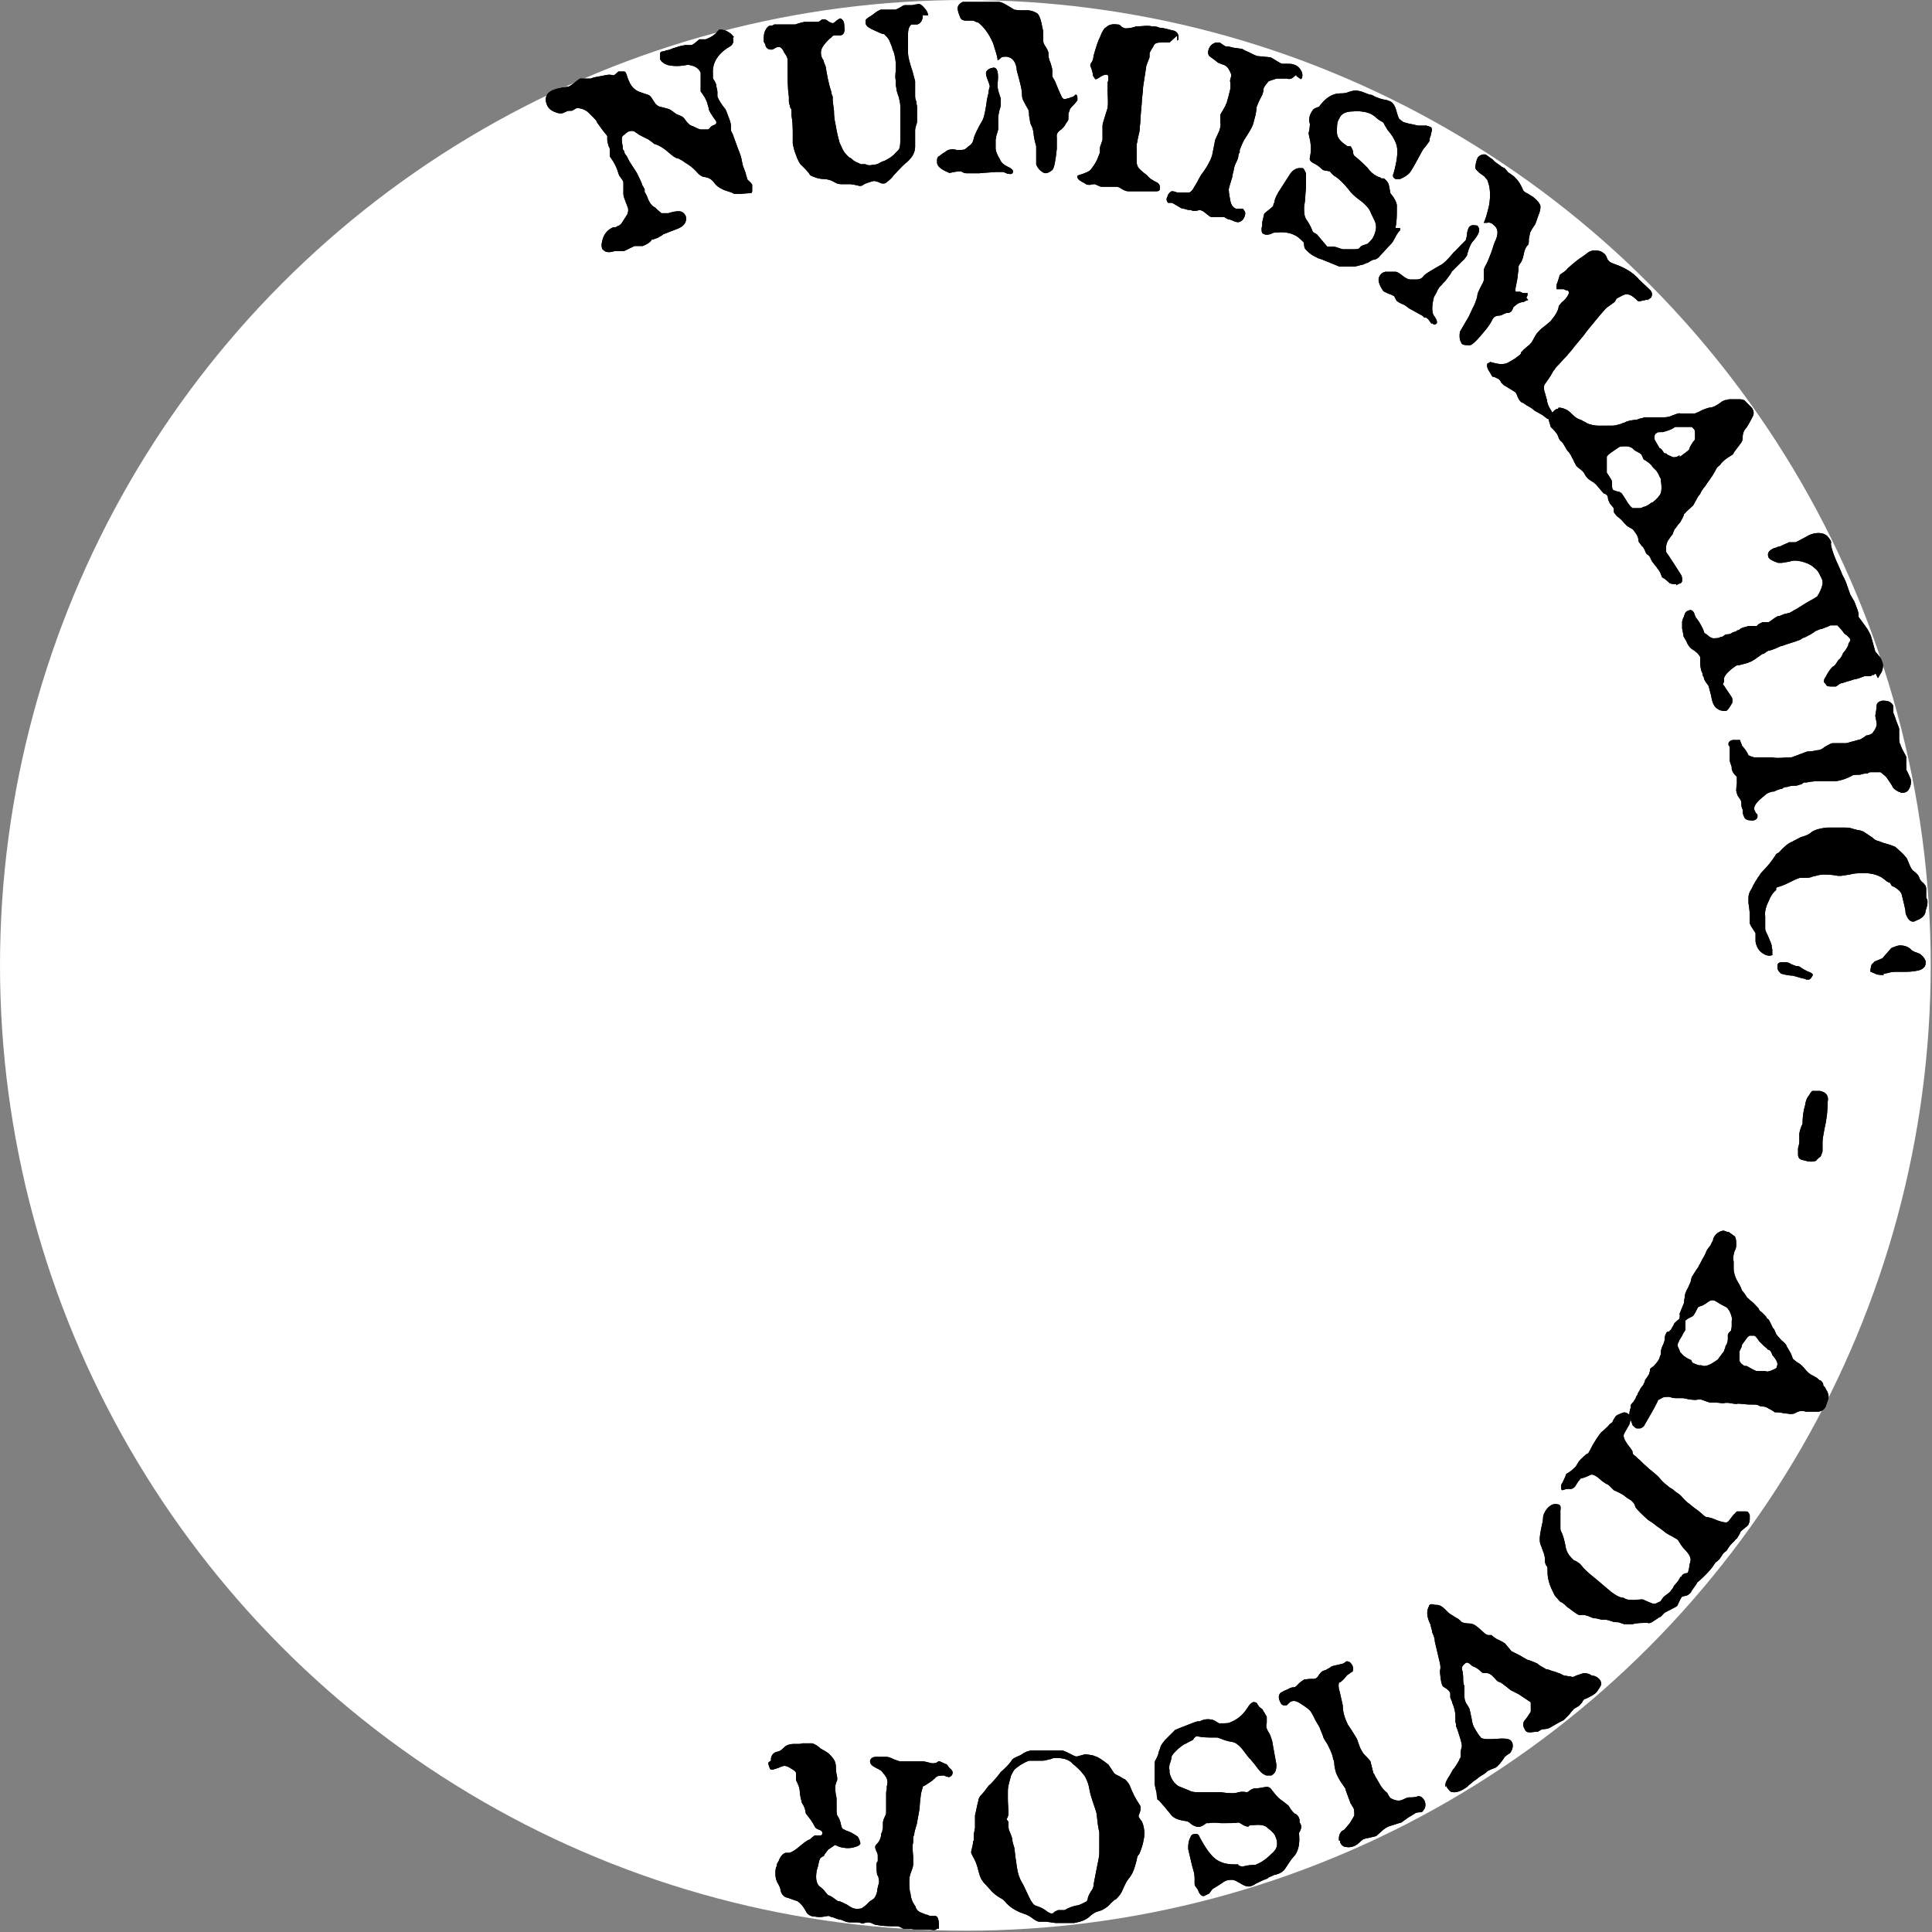 <?xml version="1.0" encoding="UTF-8"?>
<svg id="Livello_1" xmlns="http://www.w3.org/2000/svg" version="1.1" viewBox="0 0 300 300">
  <rect x="0" y="0" width="300" height="300" fill="#808080" stroke="none"/>
  <!-- Generator: Adobe Illustrator 29.8.1, SVG Export Plug-In . SVG Version: 2.1.1 Build 2)  -->
  <defs>
    <style>
      .st0 {
        fill: #fff;
      }
    </style>
  </defs>
  <g>
    <circle class="st0" cx="149.9" cy="149.9" r="149.9"/>
    <g>
      <path d="M113.8,5.9c.2.6,0,1.1-.6,1.4-1.8,1.1-2.6,2.5-2.5,4.1,0,.4,0,.6,0,.7,0,0,0,.1.2.4s.2.4.3.6c0,.4.2.8.2,1.2v.7c.2.5.6,1.2,1.2,1.9.2.3.3.7.5,1.2.3.7.4,1.2.4,1.5s0,.4,0,.6c0,.2.2.4.3.7l.8,2.2c.3.7.5,1.3.6,1.9s.2.9.3,1.1l.3.8c0,.3.2.6.2.8s.2.3.4.5c.2.2.4.4.4.5,0,.2,0,.5,0,.8,0,.3,0,.5-.3.5,0,0-.5,0-1.5.1h-1c-.3-.2-.7-.3-1-.4s-.6-.2-.8-.3c-.6-.3-1-.6-1.2-.9-.4-.6-.9-.9-1.5-1-.5,0-1-.4-1.5-1-.3-.3-.8-.8-1.7-1.3-.2-.2-.6-.4-1-.6-.4,0-1-.5-1.8-1.2-.5-.4-1.1-.8-1.7-1-.2,0-.4-.2-.5-.3l-.7-.5c-.3-.1-.8-.4-1.4-.7-.2-.2-.5-.3-.7-.5-.3-.1-.5-.1-.8,0-.2,0-.5.3-1,.7-.2.2-.2.7,0,1.7,0,.3,0,.5.2.6,0,.3.2.6.4.8l.4.8s.3.5.9,1.4c.3.4.5.9.7,1.3.3.6.4.9.4,1,.2.3.3.5.4.7v.4c.3.5.4.7.4.8.3.8.7,1.4,1.2,1.6.2.2.5.5,1,.9.3,0,.7,0,1.1,0,.6-.2,1.1-.3,1.6-.3s.9.3,1.1.8c.2.9-.3,1.6-1.5,2l-1.8.7c-.2,0-.3.2-.5.3s-.4.2-.5.3c-.6.2-.8.3-.8.3-.2,0-.3,0-.3.2-.4.4-.8.6-1.3.8h-.6c-.3,0-.5,0-.6,0-.2,0-.4.2-.5.2-.8.4-1.2.6-1.3.6-.2,0-.5,0-.8,0h-.6c-.6.2-1.1.2-1.5,0-.2-.2-.4-.3-.4-.4-.2-.6,0-1.2.2-1.8.3-.7.8-1.2,1.5-1.5.3,0,.5,0,.7-.2.2,0,.4-.2.6-.4l.9-1.4c.2-.5.2-.9,0-1.3-.4-1-.6-1.6-.6-1.8s0-.6,0-1.1v-.8s0-.2-.4-.7-.4-.8-.5-1.1c-.2-.6-.6-1.4-1.2-2.2,0,0,0-.3,0-.7,0-.4,0-.7-.2-.9,0-.2-.2-.6-.2-.9s0-.5,0-.6c0-.2-.3-.4-.5-.7-.7-.9-1-1.4-1.1-1.5,0-.2-.3-.5-.6-.8-.4-.4-.6-.6-.7-.7-.3-.3-.8-.6-1.5-.7h-.4c-.3.2-.5.3-.7.4h-.3c-.2,0-.4,0-.5.1-.4.2-.7.3-.8.3-.3,0-.6,0-1-.2-.6-.2-1.1-.6-1.3-1.2-.4-1,0-1.8.9-2.2.3-.1.8-.3,1.5-.4.8-.1,1.1-.2,1.1-.2,0,0,.5-.3,1.1-.8.3-.2.5-.4.6-.4h1.6c.5-.2,1.1-.3,1.7-.4.5-.1.9-.2,1.2-.2,0,0,.3,0,.7.1,0,0,.2-.1.4-.3.2-.2.3-.3.4-.3h.8c.2,0,.3.2.4.5l.2.6c.2.5.4,1,.8,1.4.3.3.7.6,1.1.7.8.3,1.3.4,1.4.5.2.1.4.4.7.9.3.5.6.8,1.1.9.8.2,1.4.3,1.7.6.2.1.4.3.7.5.2.1.5.2.7.3.3.1.5.3.7.6.4.6.8.9,1.2,1,.6.3,1,.5,1.2.5h1.1c0,0,.2,0,.2-.1l.2-.2c0-.1.3-.3.6-.4.3-.1.4-.3.3-.6-.7-.9-1-1.5-1.1-1.7,0-.3-.2-.7-.3-1.2-.2-.4-.3-.8-.6-1.1,0-.1-.2-.3-.4-.6,0,0,0-.2,0-.5,0-.3,0-.5,0-.6,0-.1,0-.4,0-.9,0-.4,0-.7,0-.9-.2-.5-.6-.9-1.3-1.1-.4-.1-.7-.2-.9-.1-1.1.2-2,.2-2.9,0-.6-.2-1-.5-1.2-.9,0-.1,0-.5,0-.9,0-.2.2-.3.3-.3,0,0,.3,0,.7-.2.4,0,.7-.2,1-.3.6-.2,1.2-.4,1.9-.5.7,0,1,0,.9,0,.3,0,.7-.4,1.3-.9h1c.8-.3,1.4-.7,1.7-1.1.2-.2.3-.4.5-.4s.5,0,1,.2c.6.3.9.6,1.1.9h.1Z"/>
      <path d="M143.3,2.3c0,.9-.4,1.4-.9,1.5h-.9c-.3.3-.5.7-.5,1.5v2.9c0,.7.3,1.7.7,2.9.2.7.3,1.2.4,1.5v2.2c0,.3,0,.6.2,1,0,.4.1.6.1.7v2.5c-.2.6-.3,1-.3,1.2v2.6c0,.9-.5,1.7-1.3,2.4-.3.2-1,.9-2.1,2.1-.1.2-.4.5-.9.9-.2.2-.4.3-.6.3s-.4,0-.7-.2c-.4-.1-.6-.2-.7-.2-.3,0-.8.2-1.4.4-.2.1-.4.2-.5.3-.2.1-.5.1-.7,0-.6-.1-1-.2-1.1-.2h-1.5c-.4,0-.7-.1-1-.3-.5-.3-1.1-.5-1.7-.5s-1.4-.2-2.1-.6c-.2-.4-.7-.9-1.3-1.5-.2-.1-.6-.7-1-1.9-.2-.5-.3-1-.4-1.5v-1.4c0-.9,0-1.9-.2-3v-.6c0-.2,0-.4-.2-.6,0-.3-.2-.6-.2-.9s0-.7,0-.8c-.2-1.2-.2-2.7-.2-4.6v-.9c0-.3,0-.6-.3-1-.3-.4-.4-.7-.4-.7-.2-.3-.4-.5-.6-.5s-.4,0-.7.2-.5.2-.4.2c-.4,0-.7,0-1-.5,0,0,0-.3-.3-.7,0-.2,0-.3,0-.5,0-.3,0-.8.2-1.2.2-.4.4-.7.7-.8.2,0,.5,0,.7-.2.2,0,.3,0,.4,0h2.9c.5-.2,1-.3,1.4-.4h1.1c.4,0,.7,0,.8,0,.2,0,.4,0,.6-.2s.4-.2.5-.2.4,0,.7.3c.3.2.6.3.7.3,0,0,.2,0,.6-.4.4-.3.6-.4.7-.3.3.2.5.5.5,1.1.1.9,0,1.4-.6,1.5h-1s-.2,0-.4.3c-.3.2-.7.6-1.1,1.1s-.6,1-.5,1.6c0,0,0,.4.4.9,0,.3.2.6.3.9.2,1.2.4,2.5.9,4,0,.3.1.5.2.7v.6c0,.2.1.7.2,1.6,0,.9.1,1.5.2,1.9.2,1.2.4,2.1.6,2.8,0,.2.3.7.5,1.2.2.4.4.7.8,1.1.2.2.3.3.4.3.2.1.3.2.5.4.3.2.7.4,1.2.6h.7c.3.2.7.2,1.1.1.4,0,.7-.1.9-.2.5-.3.8-.4.9-.4.8-.4,1.4-.8,1.7-1.2l.5-.5c.2-.2.3-.7.3-1.5v-5.3c0-.6-.2-1.1-.2-1.3-.1-.3-.3-.8-.4-1.3,0-.3-.1-.5-.1-.8v-.6c-.1-.3-.1-.8,0-1.6v-1.1c-.1-1.1-.3-1.8-.5-2.1,0-.2-.2-.7-.5-1.4-.2-.4-.5-.7-.8-1-.4,0-1.1-.4-2-.8-.6-.3-.9-.6-.9-1s0-.4.1-.5c.2-.2.5-.4,1-.7.6-.5,1.1-.8,1.3-.8h2.2c.1,0,.3-.1.7-.3.3-.2.6-.4.8-.4h1.1s.2,0,.5-.1c.3,0,.5-.1.5-.1.2,0,.5.1.9.6.4.4.6.8.6,1.2h-.6Z"/>
      <path d="M156.6,27c-.1,0-.4-.1-.8-.3h-1c-1.8.1-2.7.2-2.7.2h-2c-.2,0-.3,0-.5-.1l-.4-.2s-.4,0-1,.1c-.5.1-.8.2-.9.1h0c-1.2-.5-1.8-1-1.8-1.6s0-.8.4-1c.2-.2.7-.5,1.3-.9.3-.1.8-.2,1.4,0,.5,0,.9,0,1.2-.1,0,0,.3-.2.6-.5.4-.2.7-.6.8-1.2.1-.5.6-1.5,1.4-2.9.2-.4.4-1.3.6-2.7,0-.2.1-.7.3-1.5,0-.3.1-.7.2-1-.1-.4-.2-.7-.3-.9-.2-.5-.3-.9-.3-1.1,0-.4.3-.6.7-.8.2,0,.3-.1.5-.1.6,0,.8.9.6,2.5,0,.4,0,.8.2,1.4.2.6.3.9.3.9v.8c0,.1,0,.5-.2,1-.1.5-.2.9-.2,1.1v1.9c-.1.4-.2.7-.3,1,0,.3-.1.5-.1.6v1.4c0,.3.2.9.7,1.7.2.5.6.8,1.2,1.1.5.2.8.5.8.7,0,.3-.2.5-.6.4h0ZM167.2,15.7s-.2.3-.5.6c-.4.4-.6.6-.6.8-.1.3-.2.5-.2.7v.7c0,.2-.2.4-.4.7-.1.3-.4.6-.7.9-.5.3-.8.7-.7,1.2v1.8c-.2,1.9-.4,3-.7,3.3-.6.5-1.1.6-1.4.4-.5-.3-.9-.7-1.1-1.3v-2.8c-.3-1-.4-1.7-.4-2-.1-.6-.2-1-.4-1.3-.1-.2-.2-.7-.3-1.4,0-.7-.1-1-.2-1.1-.3-.5-.5-.9-.6-1.1-.2-.3-.3-.7-.3-1,0-.8-.2-1.5-.4-2.3-.2-.7-.3-1.2-.4-1.5-.1-1.4-.7-2.1-1.6-2.2-.4,0-.8,0-1,.3-.2.2-.4.3-.4.2,0-.5-.3-1.3-.7-2.6-.6-1.4-1.4-2.5-2.3-3.2-.2,0-.5-.2-.8-.3-.9,0-1.2,0-1.1,0-.5,0-.8-.2-.9-.5-.3-.7-.4-1.2-.4-1.4,0-.4.3-.8.8-1h1.8c.5,0,.9,0,1.4,0h1c.1,0,.3,0,.6,0h.8c.4,0,.9.3,1.4.6.2.1.5.3,1,.6.1,0,.5.1,1,.1h1c.7,0,1.3.3,1.6.5.2.2.4.6.6,1.4.1.5.2,1,.3,1.4v1.5c0,.2.1.5.4.9.3.5.4.8.4.9,0,.4,0,.9.3,1.5.2.6.3,1,.3,1.2v.9c0,.2.3.5.5,1s.5,1.3,1,2.3c.1.2.3.3.4.3,0,0,.2,0,.4-.1.2,0,.4-.1.6-.2.3,0,.5-.2.7-.4h.1c.2.1.2.3.2.6v.3ZM182.7,5.6l-1.1,1h-1.1c-.7,0-1.2,0-1.4.6-.4.6-.6,1-.6,1.1v.6s-.2.5-.5,1.3c0,.2-.2,1.2-.5,3.3,0,.8-.2,1.6-.2,2.4l-.2,2.3c0,.2,0,.7-.1,1.4,0,.2,0,.7-.2,1.4-.2.8-.2,1.2-.3,1.4v2.7c0,.4.1.8.5,1.2,0,0,.4.4,1.1.9.1.2.4.4.6.6.1,0,.4.3.9.5.4.2.6.6.5,1,0,.3-.2.4-.5.4h-4.4c-.5,0-.9-.3-1.4-.6-.1,0-.2-.1-.4-.1h-2.1c-.3,0-.4,0-.6-.1-.2-.1-.5-.2-.7-.3-.2,0-.4,0-.7.1h-.2c-.2,0-.4,0-.6-.2-.8-.4-1.2-.7-1.2-1s0-.2.2-.3c1-.3,1.7-.6,1.9-.9.3-.4.7-.9,1-1.6.2-.5.3-.8.4-1v-.5c0-.2,0-.4.1-.6.1-.3.2-.6.3-.9v-2.2c0-.3.2-.8.4-1.5s.4-1.2.4-1.3c.1-.9,0-1.7,0-2.2s-.1-.5,0-.7v-1c.2-.6.1-1,0-1.2h-.3s-.3,0-.6.2c0,0-.2.1-.5.3s-.4.2-.5.2c0,0-.2-.2-.4-.6,0-.5-.2-1-.4-1.5h0c0-.1,0-.3.2-.5.2-.3.3-.7.3-1,.4-1.4.7-2.4,1-2.9.2-.5.3-.8.4-.9.2-.4.4-.6.6-.7.4-.4,1-.5,1.7-.4.2,0,.4,0,.6.3.2.2.4.2.6.3.3,0,.9,0,1.7-.3.9,0,1.8-.2,2.5,0,.4,0,.8,0,1.1.2.7,0,1.5.3,2.4.5.4.2.6.5.6,1s0,.3-.2.5v-.7Z"/>
      <path d="M201.3,11.6c-.2.2-.4.3-.6.5-.3.2-.6.2-.9.1h-1.5c-.2,0-.6.2-1.3.4-.4.5-.7.8-.8,1.2,0,.2,0,.4-.1.6,0,.2-.2.5-.5,1.1-.3.6-.4,1-.5,1.2,0,.9-.3,1.7-.5,2.5-.1.4-.4.9-.7,1.4s-.5.8-.5.8c-.3.4-.6,1.1-.9,1.9v.4c-.1,0-.1.1-.2.4,0,.3-.1.6-.2.8-.2.4-.4.8-.5,1.3,0,.2-.1.5-.2.9,0,.4-.2.8-.3,1.2-.2.6-.3,1-.3,1.1,0,0,0,.6.2,1.5.1.8.4,1.3.9,1.5h1c.2,0,.2.2.3.3.2.2.2.5.1.8-.2.6-.5.9-1,1-.1,0-.4,0-.8-.2l-.5-.2c-.3,0-.6-.2-.9-.4-.2,0-.5,0-1,0-.3,0-.6,0-1,0-.2,0-.5-.3-.9-.6-.2-.2-.5-.4-.9-.5-.6.2-1.1.2-1.4,0-.1,0-.2,0-.3,0-.3,0-.6-.2-.9-.2s-.6-.3-1-.5c-.5-.3-.7-.4-.7-.4h-.5q-.2,0-.2-.1c-.2-.3-.2-.6,0-.9,0-.3.3-.6.6-.8.2,0,.5,0,.9.2h1.8c.2,0,.4-.2.7-.6,0-.1.4-.6.9-1.6.2-.4.4-.7.5-.8.6-.8,1.1-1.6,1.5-2.7,0,0,.2-.9.5-2.5.4-.9.6-1.3.6-1.3.2-.6.3-1,.2-1.3v-1.3l.8-1.4c0-.2.1-.3.2-.4,0-.3.2-.7.3-1.2l.2-.8c.1-.3.1-.8,0-1.5.1-.4.2-.7.2-.9-.3-.8-.6-1.3-1.1-1.5s-.9-.3-1-.4c-.5-.4-.9-.7-1.2-.9s-.4-.6-.2-1.2c.2-.5.5-.8,1.1-1h.6c.4.3.7.5.9.6.7,0,1.1.2,1.2.2l1.4.2s.3.2,1,.5c.6.3,1,.5,1.3.6.2,0,.9.1,2.1.2,0,0,.4.2,1,.6.4.2.6.4.8.4h.7c.4,0,.8,0,1,.1.5.1.9.4,1.2.9.2.3.3.7.2,1.1,0,.1-.1.2-.2.3l-.7-.5Z"/>
      <path d="M217.4,35.3v.5c-.1,0-.3.3-.5.6-.2.4-.4.7-.6,1.1-.2.3-.5.6-.8.9-.3.3-.7.8-1.2,1.3-.2.3-.5.5-.8.6-.4,0-.8.3-1.1.5-.2,0-.5.2-.8.3-.2,0-.7.2-1.3.3h-2.3l-2.7-1.1-.6-.2-.4-.2c-.5-.2-1-.6-1.4-1s-.3-.4-.4-.8c0-.4-.1-.6-.2-.6-.6-.6-1-.9-1.3-1-.8-.4-1.7-.5-2.7-.4-.3,0-.6,0-.9.2-.5.2-.9.2-1.2,0-.2,0-.3-.3-.3-.6s0-.4.1-.6v-.6c.2-.8.3-1.3.3-1.3,0,0,.3-.3.7-.6s.6-.5.7-.6c0,0,0-.3.2-.6,0-.4.2-.7.3-1,.2-.3.3-.6.4-.7l1.8-2.8c.4-.5.9-.8,1.4-.8h.4c.2,0,.3.2.4.4.1.2.2.4.2.5v1.3c0,.4,0,1-.1,1.9,0,.1,0,.8-.2,1.9,0,.8,0,1.4.3,1.9.4.6.7,1.1.9,1.6.1.3.2.5.3.5l.5.3c.5.6,1.1,1.3,1.6,1.9.3,0,.6,0,.9,0,.5,0,1,.3,1.5.4.5,0,.9,0,1.1,0h.7c.4,0,.7,0,.9-.3s.5-.3,1-.5c.2,0,.4-.3.7-.6.2-.2.3-.4.4-.6.4-.9.5-1.6.2-2.3-.2-.5-.5-1-.7-1.5-.1-.3-.4-.7-.8-1.1-.2-.2-.5-.5-1.1-.9-.6-.5-1.1-.9-1.5-1.5-.8-1-1.5-1.6-1.9-1.9-.4-.2-.7-.5-1-.9,0,0-.2,0-.6-.1-.4,0-.6-.2-.7-.3-.4-.4-.9-.7-1.3-.9-.4-.2-.6-.5-.5-.8.2-1,.2-1.8.1-2.2,0-.4-.2-.9-.3-1.6.1-.4.2-.9.2-1.5-.2-.4-.1-.8,0-1.3l.2-.4c.2-.4.4-.6.6-.7.3-.1.5-.2.6-.2,1-1.4,2.1-2.1,3.3-2.1s1-.2,2-.4c.5-.1,1.1,0,1.8.3.3.1.5.2.8.3.3,0,.5.1.6.2.6.3,1.2.5,1.8.6.3,0,.6.2.9.3.3.2.6.6.8,1.3.2.8.4,1.3.5,1.4.3.2.5.4.7.5.2,0,.6.2,1.3.3l.9.2h1.3l.6.2c.3.1.3.5.1,1.1,0,.2-.1.4-.2.7,0,.3,0,.4-.1.5,0,0-.2.3-.5.7-.4.4-.6.8-.7,1-.5.9-1,1.9-1.7,3-.4.5-.9.8-1.6,1.1h-.7c-.4-.2-.5-.5-.3-.9.5-1.8.7-3.2.5-4.2-.2-.8-.7-1.7-1.5-2.6,0-.1-.2-.3-.4-.7-.1-.3-.3-.5-.4-.5-.4-.2-.8-.5-1.1-.8-.1-.1-.3-.2-.6-.4-.2-.1-.5-.2-.9-.3-.6-.1-1.2-.2-1.9-.1-.8,0-1.4.2-1.7.5-.2.1-.4.5-.6.9-.2.4-.2,1-.2,1.8s.4,1.3,1.2,1.9c.2.1.3.2.4.3h.3c.1,0,.2,0,.3.1,0,.1.2.3.3.7,0,.4.1.6.2.7.4.3,1.1.9,2,1.8.5.7,1,1.1,1.4,1.3l.4.2c.2,0,.3.1.4.2h.4c.5.4.7.7.8,1.2.1.6.2,1,.2,1.1.6.7.9,1.3,1,1.8v1c0,.6,0,1.5-.2,2.6h.7Z"/>
      <path d="M222.3,50.3s-.2-.3-.5-.7c0,0-.2-.2-.4-.3-.2,0-.4,0-.4-.2-1.6-.9-2.4-1.3-2.3-1.3-.3-.2-.6-.5-1-.6-.4-.2-.6-.3-.7-.4-.1,0-.2-.2-.3-.4s-.2-.4-.2-.4c0,0-.3-.2-.9-.4-.4-.2-.7-.3-.8-.4h0c-.7-1-.9-1.8-.6-2.3.2-.4.5-.6.9-.7h1.6c.3,0,.7.3,1.2.7.4.3.8.5,1.1.5h.8c.4,0,.9,0,1.3-.6.4-.4,1.3-.9,2.7-1.7.4-.2,1.1-.9,2-2,.1,0,.5-.5,1.1-1.1.2-.2.5-.5.7-.7.1-.4.2-.7.2-.9,0-.5.2-.9.3-1.1.2-.3.6-.4,1-.3.2,0,.4,0,.4.2.4.4.2,1.2-.9,2.4-.2.3-.4.7-.6,1.3-.2.6-.2.9-.3.9-.3.4-.4.6-.5.6,0,0-.3.3-.7.7s-.7.7-.8.8l-.3.3c0,.2-.2.3-.2.4l-.6.8c-.2.3-.5.5-.7.8l-.4.4s-.1.2-.3.5c-.1.3-.3.6-.4.8-.2.2-.3.8-.4,1.8,0,.5,0,1.1.4,1.5.3.5.4.8.3,1-.2.2-.4.3-.7,0h-.1ZM237.3,46.6s-.3,0-.7.3c-.5,0-.8.2-1,.3-.2.2-.4.3-.6.5-.1.3-.2.5-.3.6-.1.2-.4.3-.7.3-.3,0-.6.3-1.1.4-.6,0-1,.2-1.2.7-.2.4-.5.9-1,1.5-1.2,1.5-2,2.3-2.4,2.4-.8,0-1.3,0-1.4-.4-.3-.5-.3-1.1-.2-1.7l1.4-2.4c.4-.9.7-1.5.9-1.9.2-.6.4-1,.4-1.3s.2-.7.5-1.3.5-.9.5-1.1v-1.3c0-.4.1-.7.3-1,.4-.7.6-1.4.9-2.1.2-.7.4-1.2.5-1.5.6-1.2.6-2.1-.2-2.7-.3-.3-.7-.4-1-.3h-.5c.2-.4.5-1.3.8-2.6.3-1.6.2-2.9-.2-3.9,0-.2-.3-.4-.5-.7-.7-.5-1-.7-.9-.7-.4-.3-.6-.6-.5-.9.1-.8.3-1.2.4-1.4.3-.3.7-.5,1.2-.4.2.1.5.4,1,.7l.4.4c.4.3.7.5,1.1.8.4.2.6.3.6.4,0,0,.1.2.2.2,0,.1.2.3.4.4l.7.5c.3.3.6.6.9,1.1.1.2.3.5.5,1,0,.1.3.4.8.6.4.3.7.4.9.6.6.5.9.9,1,1.3,0,.3,0,.7-.3,1.4-.2.5-.3.9-.5,1.4-.2.3-.5.7-.8,1.3,0,0-.1.5-.2,1,0,.5,0,.9-.2,1-.3.3-.5.8-.6,1.4-.1.6-.3,1-.4,1.2-.2.3-.4.5-.4.7s0,.6-.1,1.1c0,.5-.2,1.4-.4,2.4,0,.2,0,.4.1.4h.4c.2,0,.4,0,.6.2.2,0,.5,0,.8,0h0c0,.3,0,.5-.2.7l.3.4ZM255.9,46.5l-1.4.3s-.2,0-.4-.3l-.5-.4c-.5-.4-1-.5-1.5-.3-.6.3-1,.5-1.1.6-.1.2-.2.4-.3.5,0,0-.4.3-1.1.8-.1,0-.9.9-2.2,2.5-.5.6-1,1.2-1.5,1.9l-1.5,1.8c-.1.2-.4.5-.9,1.1-.1.2-.5.5-1,1.1s-.9.9-1,1.1c-.1.2-.2.3-.3.4-.3.6-.7,1.2-1.2,1.9-.3.3-.3.7-.2,1.2,0,0,.2.6.4,1.4,0,.2.1.5.2.8,0,0,.2.5.5.9.2.4.2.8-.1,1.1s-.4.2-.7,0l-.4-.3c-.2-.2-.5-.3-.8-.5-.4-.2-.6-.3-.8-.5s-.6-.4-1.1-.7c-.4-.3-.6-.4-.7-.4-.4-.3-.6-.7-.8-1.3,0,0-.1-.2-.2-.3,0,0-.3-.2-.8-.5s-.8-.5-1-.6c-.2-.2-.3-.3-.4-.4-.1-.3-.3-.5-.5-.6-.1,0-.3-.2-.7-.3h-.1c-.1,0-.3-.4-.4-.6-.5-.7-.6-1.2-.4-1.5,0,0,.2,0,.4-.2,1,.3,1.7.4,2.1.3.5,0,1-.4,1.7-.8.4-.3.7-.5.9-.7,0,0,0,0,.1-.2,0,0,0-.2.1-.2.1,0,.2-.3.4-.4.2-.2.5-.4.7-.6.1,0,.2-.2.2-.2l.2-.2s.2-.3.4-.7.4-.7.5-.8c.2-.2.5-.6,1.2-1.1.6-.5,1-.8,1-.9.6-.7,1-1.4,1.1-1.9,0-.3.2-.5.3-.6s.2-.3.4-.4l.4-.4c.4-.5.6-.9.5-1.1,0,0-.1-.2-.2-.2,0,0-.3,0-.6-.2h-1.1v-.7c.2-.4.3-.9.5-1.5h0s.2-.2.4-.3c.3-.2.6-.4.8-.7,1.1-1,1.9-1.6,2.4-1.9.4-.3.7-.5.8-.6.3-.2.6-.3.9-.3.6,0,1.1,0,1.6.5.1,0,.3.3.4.6.1.3.2.4.4.6.2.2.8.4,1.6.7.9.4,1.6.8,2.2,1.3.3.3.6.5.8.8.5.5,1.1,1,1.8,1.7.3.4.3.8,0,1.2-.1,0-.3.2-.5.3h.1Z"/>
      <path d="M260.3,90.7c-.5,0-.8,0-1.1-.2,0,0-.3-.3-.8-.7-.2,0-.3-.2-.4-.3.1,0,0,0-.2-.6,0,0-.2-.3-.3-.5-.1,0-.2-.3-.4-.5-.2-.2-.3-.4-.4-.5-.2-.2-.3-.5-.5-.9,0,0-.2-.3-.4-.4-.1,0-.3-.3-.4-.7-.2-.3-.3-.5-.3-.5-.1,0-.2-.2-.3-.3l-.2-.3c-.1,0-.2-.3-.2-.5,0-.4-.3-.9-.7-1.4-.1-.2-.3-.3-.5-.4s-.3-.2-.3-.2c-.2,0-.5-.4-.8-.7-.3-.4-.6-.6-.7-.7-.3-.2-.5-.4-.6-.6,0,0-.2-.2-.2-.3v-.4s0-.2-.1-.3l-.5-.6c-.1-.2-.2-.4-.3-.7,0-.3-.1-.5-.1-.5-.1-.2-.3-.3-.6-.4l-1.2-1.4s-.3-.3-.7-.5c-.3-.2-.6-.4-.7-.6-.2-.2-.3-.4-.4-.6-.1-.2-.3-.4-.7-.7-.4-.3-.6-.5-.6-.6,0,0-.2-.3-.4-.8-.3-.5-.4-.8-.5-.9-.1-.2-.2-.3-.3-.4-.2-.2-.3-.4-.4-.6l-.3-.5c-.1-.2-.3-.4-.4-.5-.1,0-.3-.3-.4-.6-.1-.3-.2-.5-.3-.6-.2-.3-.4-.5-.6-.7l-.3-.3h0c-.1-.4-.2-.7-.3-1,0-.2,0-.5.1-.9.2-.2.4-.4.5-.4,0,0,.2-.2.3-.3l.3-.2c.2,0,.3,0,.3-.2.2,0,.6,0,1.2.3.1,0,.5.3,1,.8.5.5.9.7,1.3.8.3.2.6.3.9.5.6.3,1.3.4,1.9.4h1.8c.3,0,.7,0,1.3-.2.2,0,.5-.2.9-.3.3-.2.8-.3,1.5-.4.2,0,.4,0,.8-.2.4,0,.6-.2.8-.2h.5c.2,0,.5,0,.9,0h1.4c.4,0,.9,0,1.5-.3.6-.2,1-.4,1.2-.3h2.3l.7-.3c.3-.2.8-.4,1.5-.6.6,0,1.2-.4,1.5-.6.3-.2.5-.4.8-.5s.4-.2.3,0c.2-.2.5-.2.7-.2h1.3c.4,0,.8,0,1.1.4.3.3.6.6.9.9.3.4.4.8.2,1.3-.2.4-.5,1-1,1.8-.4.4-.6.9-.6,1.5s-.2.8-.5,1.2c-.3.4-.6.8-.9,1.2,0,.2-.2.3-.2.3-.4.3-.8.5-.9.6-.3.2-.5.4-.7.6s-.3.4-.3.4c-.3.2-.5.4-.6.6-.3.6-.6,1.1-.9,1.5s-.4.6-.5.7-.2.4-.5.7c-.3.4-.5.7-.6,1-.2.2-.4.5-.6.9s-.4.7-.5.9l-1.1,1s-.1.2-.3.3c0,.2-.2.6-.6,1.3-.3.3-.5.6-.7.9-.1,0-.3.4-.5,1-.2.2-.4.5-.6.8-.3.4-.4.9-.4,1.3v.6c.8,1.1,1.5,2.3,2.3,3.5.2.3.2.6.2.9s-.1.4-.3.5c-.2,0-.4.2-.7.3h.1ZM256.5,78.1c.4-.3.6-.5.8-.7.2-.2.3-.3.2-.3.5-.3.6-1.2.4-2.5,0-.2,0-.3-.1-.4,0,0-.1-.2-.2-.4,0-.2-.2-.3-.2-.4l-.2-.3s-.2-.2-.4-.4c-.2-.2-.3-.3-.3-.4-.2-.2-.4-.4-.7-.6s-.4-.3-.5-.3c-.1,0-.2-.4-.4-.8,0,0-.3-.3-.6-.4-.3-.2-.6-.3-.7-.5-.2-.2-.6-.4-1.1-.4s-1,0-1.2.2c-.7.5-1.2.8-1.3.9-.3.2-.4.4-.5.5v2.5l.4.6c.2.3.4.6.4.8,0,.7,0,1.1.2,1.3l.6.2c.3,0,.6.2.7.3,0,0,.3.4.6.9s.5.8.6.9c.2.3.4.4.5.5.3,0,.7,0,1.1,0,.1,0,.3,0,.6-.2.3,0,.8-.3,1.3-.7h0ZM260.9,70.9l.8-.6c.3-.2.5-.4.6-.5,0-.3.3-.7.6-1.2.2-.2.3-.3.3-.5v-.6c0-.4,0-.6-.1-.8,0,0-.2-.2-.4-.4h-1c-.4,0-.6,0-.6,0h-1c-.1,0-.2.2-.3.2-.3.2-.9.4-1.6.6h-.4c-.3,0-.5,0-.6.2-.2,0-.3.3-.3.6s0,.3.1.5l.7,1.2c.2,0,.4.3.6.6,0,0,.1.2.2.2.2,0,.3,0,.4.2l.9.4c.3,0,.6,0,1-.3v.2Z"/>
      <path d="M291.3,104.6c-.1,0-.2,0-.3.2h-.3c-.1.2-.3.2-.6.2s-.5,0-.6,0c-.5.2-1,.4-1.6.5-.1,0-.5.2-1,.3-.6.2-.9.3-1,.3s-.4.2-.8.5c-.2,0-.3,0-.4,0-.6,0-1,0-1.1-.2s-.3-.4-.4-.5c0-.2,0-.4.3-.8.2-.4.5-1,1.1-1.6.2,0,.4-.3.6-.6.2-.3.3-.5.4-.5.2-.2.4-.5.6-1,.2-.2.5-.6.8-1.2,0-.3.1-.4.2-.5.1-.2.2-.4,0-.6s-.3-.4-.8-.7c-.2-.3-.6-.8-1.1-1.3-.2,0-.5,0-.9,0s-.4.2-.9.3c-.4.2-.7.3-.9.3l-.7.3c-.5.4-1.1.7-1.7,1-.3,0-.5.3-.8.4-.1,0-.5.2-1.2.4-.7.2-1.2.4-1.5.5-.2,0-.5.2-1,.4-.5.2-.8.3-.9.3-.3,0-.6.3-.9.5-.3,0-.7.4-1.3.8-.3.2-.6.4-.9.5-.4.2-1,.3-1.7.5-.2,0-.4,0-.6.2,0,0-.5.3-1.1.9-.3.3-.5.6-.6.9v.6c-.2.3-.2.4-.1.5,0-.2.2.3,1,1.4.1.2.3.4.4.7v.6c-.4.7-.7,1.2-1,1.3-.3,0-.7,0-1.1-.2s-.7-.5-.9-1c0,0-.2-.5-.3-1.2-.2-.7-.3-1.2-.4-1.5-.3-.4-.6-.8-.7-1.1,0,0,0-.3-.2-.5,0-.3-.1-.5-.2-.7-.1-.3-.2-.8-.2-1.5v-.7c-.2-.4-.6-.8-1.1-1.1-.4-.2-.7-.6-.9-1,0,0-.1-.3-.3-.6-.2-.3-.3-.5-.3-.6,0-.2-.1-.6-.2-1.1v-1.1c.1-.4.2-.6.3-.8.1-.5.3-.8.7-.9.4-.2.8,0,1,.8,0,0,.1.3.3.5.4.5.7,1.1.9,1.5l.2.5c0,.2.2.3.4.4.4.4.9.7,1.3.6.3,0,.6,0,.9-.2.1,0,.3,0,.5-.2s.4-.2.5-.2.4,0,.7-.2.5-.2.5-.2c0,0,.2,0,.3-.2.3,0,.5-.2.6-.3.4-.2.9-.3,1.3-.4h1.2c.2-.3.5-.4.9-.6.6,0,.9,0,.9,0,.2,0,.3-.2.5-.3.4-.3.7-.5.9-.6,0,0,.3,0,.7-.2s.7-.2,1-.3c.3,0,.7-.4,1.2-.6l1.6-1c.5-.3,1.1-.6,1.7-1,.7-1.2,1-2.1.7-2.7s-.5-1.1-.8-1.4c0,0-.3-.3-.7-.6-.4-.3-.9-.5-1.6-.7-.8-.2-1.4-.2-1.9,0l-1.2.2h-.6c-.9-.3-1.4-.6-1.5-.9-.2-.6,0-1,.9-1.4,0,0,.2,0,.6-.2.3,0,.6-.2.8-.3.7-.3,1-.4.8-.4h.5c.3,0,.5,0,.6,0,.1,0,.4-.2,1-.5s.9-.5,1.1-.6c.9-.4,1.7-.4,2.3-.2.5.2.8.6,1.1,1.1,0,.2.1.3,0,.4,0,.3.2,1.2.8,2.6.3.7.7,1.5,1,2.3.4.7.5,1.1.5,1l.7,2,.4.7c.2.3.3.5.4.8.3.8.5,1.3.5,1.6v.4s.4.5,1.1,1.5c.4.5.6,1,.8,1.4,0,0,.3,1,.7,2.5,0,0,.2.2.7.8.1.2.3.4.3.6.3.6.2,1.2,0,1.7-.4.7-.6,1-.6,1l-.3-.6Z"/>
      <path d="M295.1,123c-.3,0-.5-.2-.7-.3-.3-.2-.5-.4-.6-.7,0,0-.3-.5-.8-1.2-.1-.2-.5-.5-1-.9-.6,0-1.1,0-1.4,0-.2,0-.4,0-.6.2-.2,0-.6,0-1.2.2-.6,0-1.1,0-1.3.2-.8.4-1.6.7-2.4.8-.4,0-.9,0-1.5,0h-1c-.5,0-1.2,0-2.1.2h-.4s0,0-.4.3c-.3,0-.6.2-.8.2-.4,0-.9,0-1.4.2-.2,0-.5,0-.8.3-.4,0-.8.2-1.2.4-.6,0-1,.3-1.1.3,0,0-.5.4-1.2,1-.6.6-.9,1.1-.8,1.5,0,0,.1.3.3.6l.2.2v.4c-.1.3-.3.4-.6.5-.6,0-1.1,0-1.4-.4,0,0-.2-.4-.3-.8v-.5c-.2-.3-.2-.7-.2-1s-.1-.5-.4-.9c-.2-.2-.3-.6-.4-1,0-.2,0-.5.1-1.1v-1.1c-.5-.4-.7-.8-.8-1.2v-.3c-.1-.3-.2-.6-.3-.9v-2.1c0-.2-.2-.4-.2-.4v-.3c.1-.3.4-.5.8-.5s.6,0,1,0c0,.2.2.5.3.9,0,0,.2.2.5.6.2.3.4.6.5.9.1,0,.4.2.9.3h2.7c1,.2,2,0,3.1,0,0,0,.8-.3,2.4-.9.9,0,1.4-.2,1.5-.2.6,0,1-.3,1.2-.5.5-.3.9-.5,1.2-.6h2.1c.3,0,.7-.2,1.2-.3l.7-.2c.3,0,.8-.3,1.3-.7.4,0,.7-.2.9-.3.5-.6.8-1.2.7-1.7-.1-.5-.2-.9-.2-1.1.1-.6.2-1.1.2-1.5s.3-.7.9-.8c.5,0,1,0,1.4.4.2.2.3.4.3.5v1c.3.7.4,1.1.4,1.1l.5,1.3v1.1c0,.7,0,1.2.2,1.4,0,.2.3.8.9,1.9v2s.1.2.3.6c.2.4.3.7.4.9.1.5,0,1-.2,1.4s-.4.6-.9.7h-.5Z"/>
      <path d="M275.3,148.2c-.1.1-.3.2-.5.2-.5,0-.9-.2-1.4-.6-.5-.5-.7-1-.8-1.6v-1.3c-.6-.9-.9-1.4-.9-1.6v-1.3s0-.6-.2-1.8v-.8c0-.5.2-1,.5-1.4.2-.5.7-1.4,1.5-2.5,1-1,1.7-1.9,2.2-2.7,0-.1.2-.3.5-.4.8-.9,1.5-1.5,2.1-1.7.3-.2.8-.4,1.3-.7.7-.2,1.3-.4,1.7-.8.6-.4,1.4-.6,2.5-.7h2.4c.5,0,.9,0,1.2.1.3.1.7.2,1.1.3.4,0,.7.2.8.2.3.2.8.5,1.5,1,.2.2.4.4.9.5.5.2.8.3.8.3.4.1,1.1.3,1.8.6.3.3.7.6,1,.9s.4.4.8.9l.5,1.2c.2.4.4.7.6.8.4.3.7.6.8.9.1.4.3.6.5.8,0,0,.2.1.3.3.2.2.3.4.3.7v1.4c.2.3.2.5.2.6,0,.2,0,.5-.1.8-.1.4-.2.6-.2.6,0,.6-.4,1-.9,1.3-.2.1-.5.2-.9.4h-.2c-.4,0-.8-.4-1.1-1.3,0-.6-.3-1.6-.6-2.9-.1-.4-.6-.9-1.4-1.3-.2,0-.3-.3-.4-.5-.3-.1-.5-.2-.7-.4-.3-.2-.5-.4-.7-.5-.9-.5-2-.7-3.3-.6-.3,0-.9,0-1.6.2-.8.1-1.2.2-1.3.2h-.5c-1-.2-1.7-.2-2.3-.2s-1,.2-1.6.3c-.4.2-.8.2-1.1.2-.7,0-1,0-.8,0-.2,0-.7.2-1.5.6-.6.3-1.2.6-1.9.8-.2,0-.3.1-.4.2v.3c-.5.4-.9,1-1.2,1.8-.4.8-.6,1.6-.5,2.3v2c0,.1.2.6.5,1.2.3.7.5,1.2.5,1.3,0,.2,0,.4.1.6v.8ZM280.4,152c-.3,0-1-.2-2-.5-.4,0-1.1-.1-1.8-.3-.3-.2-.5-.5-.6-.8v-.4c0-.4.2-.6.8-.6s.9,0,1.3.3c.5.2.7.3.8.3.2,0,.4,0,.7.2.2.2.5.3,1,.6.6.2.9.4.9.6,0,0-.1.2-.3.5,0,0-.2.2-.3.2h-.5ZM292.5,151.4c-.3,0-.7,0-1.1-.1,0,0-.4-.2-.9-.4-.1,0-.1-.2,0-.6,0-.3.1-.5.2-.6,0,0,.2-.2.4-.4l1.2-.5c.4-.5.9-1,1.4-1.6.5-.2,1-.4,1.3-.4.7,0,1.4.2,1.9.8l.4.2c.5.2.8.3.8.3.4.3.7.6.9,1.1v.4c0,.4-.2.7-.8,1-.3.1-1.1.3-2.3.3h-1.3c-.4,0-.9,0-1.5.2-.2,0-.4.1-.9.2h.3Z"/>
      <path d="M280.6,180.3l-.8-.2c-.4-.1-.6-.4-.6-.8v-1c.2-.7.2-1,.2-.9v-1.4c.1-.6.3-1.1.5-1.5,0-.5,0-1.5.4-2.9.1-.7.3-1.2.6-1.5.2-.4.4-.6.5-.7h1.2c1,.2,1.4.8,1.2,1.7,0,1.1-.1,2.5-.5,4.2-.2,1-.3,1.7-.3,2.1v1.4c-.1.3-.2.6-.3.8-.2.1-.4.3-.6.5,0,.1-.2.2-.3.2-.3.1-.7.1-1.3,0h0Z"/>
      <path d="M253.3,220.7c-.3-.4-.4-.8-.3-1.1,0,0,0-.4.2-1v-.5c0,.2,0,0,.5-.5,0-.1.2-.3.3-.5,0-.2.2-.4.3-.6,0-.2.2-.4.3-.6.1-.3.3-.5.6-.9,0-.2.2-.3.2-.5s.2-.4.4-.7.3-.5.3-.5c0-.2.1-.3.1-.4v-.3c.2-.2.3-.3.5-.4.3-.3.7-.7,1-1.3,0-.2.1-.4.2-.6v-.4c0-.2.1-.6.3-1,.2-.4.3-.8.3-1,0-.4.1-.7.2-.8,0-.1.1-.2.2-.3.2,0,.4-.1.4-.2,0,0,.1,0,.2-.2l.4-.7c0-.2.3-.4.5-.6.2-.2.4-.3.4-.4,0-.2.1-.4,0-.7l.7-1.7c0-.1,0-.4.1-.8,0-.4.1-.7.2-.9.1-.3.2-.4.3-.6.1-.2.2-.5.4-.9.1-.5.2-.8.2-.8,0,0,.2-.3.5-.8s.5-.7.6-.9c0-.2.2-.3.2-.4.1-.2.2-.4.3-.6l.3-.5c.1-.2.2-.4.3-.6,0-.2.2-.4.3-.6.2-.3.4-.5.4-.5.1-.3.3-.6.4-.8,0-.3.1-.4.1-.4h0c.2-.4.4-.6.7-.8.2-.1.4-.3.9-.3.3.1.5.2.6.2s.2,0,.4.2l.3.2c.1.1.2.2.3.2.2.2.3.5.3,1.2s0,.6-.3,1.3c-.2.7-.2,1.2-.1,1.5v1c0,.7.2,1.3.5,1.9.3.5.6,1,.8,1.6.2.2.5.6.8,1.1.2.1.4.4.7.6.3.2.6.6,1.1,1.1,0,.2.2.4.5.6.3.3.5.5.6.6.1.2.2.4.3.4.2.1.3.4.5.8.2.4.3.7.4.7,0,0,.2.3.3.6.1.4.5.7.9,1.2.5.4.8.7.8.9.2.3.4.7.7,1.2.2.5.3.8.3.8l.6.5c.4.2.8.5,1.2,1,.4.5.8.9,1.3,1.1.3.2.6.3.8.5.2.2.3.3.3.2.2.1.4.3.5.6,0,.3.1.4.2.4.2.3.3.6.4.7.2.4.3.8.2,1.2-.1.4-.3.8-.4,1.2-.2.4-.5.7-1.1.8h-2c-.6-.2-1.1-.1-1.6.2-.3.2-.8.2-1.3.1-.5,0-1-.2-1.5-.2h-.4c-.4-.3-.8-.5-1-.6-.3-.2-.6-.3-.9-.3s-.5-.1-.5-.1c-.3-.2-.6-.2-.8-.2-.6,0-1.2,0-1.8-.1-.4,0-.7-.1-.9,0-.1,0-.4,0-.9-.1s-.9-.1-1.2,0c-.3,0-.7-.1-1.1-.1h-1l-1.4-.5h-.4c-.2.1-.6.1-1.4,0-.4-.1-.8-.2-1.1-.2h-1.1c-.3,0-.6-.1-.9-.2-.5,0-1,0-1.3.3,0,0-.1,0-.2.1-.1,0-.3.1-.3.3-.6,1.2-1.3,2.4-2,3.6-.1.3-.4.5-.7.6h-.6c-.2-.1-.4-.3-.6-.5l-.2-.6ZM262.8,211.6c.4.2.7.3,1,.4h.4c.5.3,1.3,0,2.4-.8.1,0,.2-.2.3-.3,0,0,.1-.2.3-.4.1-.2.2-.3.3-.4l.2-.3c0-.1.1-.3.2-.5,0-.3.1-.4.2-.5.1-.3.2-.5.2-.9v-.6c0-.2.2-.4.5-.7,0-.1.1-.4.1-.7v-.8c.1-.3,0-.7-.2-1.2s-.5-.9-.8-1c-.8-.4-1.2-.7-1.4-.8-.3-.2-.5-.2-.7-.2s-.5.2-.9.5c-.2.1-.4.3-.8.4-.3.1-.5.2-.5.3l-.3.6c-.2.3-.3.6-.5.7-.6.3-1,.5-1.1.7v1.4c0,.1-.3.4-.5.9-.3.5-.5.8-.5.9-.2.3-.2.5-.2.7.1.3.3.6.4,1,.1,0,.2.2.4.4.2.2.6.5,1.3.8l.2.4ZM271.2,212.1l.9.5c.4.2.6.3.7.3h1.3c.3.1.5.1.6,0,.2,0,.4-.1.6-.2.3-.1.6-.3.6-.4s.1-.3.1-.5c0-.3-.2-.6-.4-.9-.2-.3-.4-.5-.4-.5-.1-.4-.3-.7-.5-.8-.2,0-.3-.1-.3-.2-.3-.2-.7-.6-1.3-1.2,0-.1-.1-.2-.2-.3-.1-.2-.3-.4-.5-.5h-.7c-.1,0-.2.1-.4.3l-.8,1.1c0,.2-.1.5-.3.8,0,.1-.1.2-.1.3v1.4c.1.3.4.6.8.8h.3Z"/>
      <path d="M241.8,248.2c-.2-.2-.3-.4-.4-.5l-.3-.6c-.5-1-.8-2-.8-3s0-.7-.2-1c-.2-.4-.2-.6-.2-.6v-.5c0-.2-.1-.5-.2-.9-.2-.4-.3-.9-.5-1.3-.2-.6-.1-1.4.1-2.4.2-.8.3-1.4.3-1.6,0-.6.3-1.1.6-1.5.5-.6,1.1-.9,1.7-.7.4,0,.5.4.4.9v2.9s0,.2.1.4c.3.5.5,1.3.7,2.3.1.8.5,1.4,1,1.9s.4.3.6.4c.3.2.5.3.6.4.1.1.3.3.6.7.3.3.7.7,1.2,1.1,0,0,1,.8,3.1,2.6.8.6,1.4.9,1.9.9.3.2.6.3.8.3.4,0,.8.1,1.2,0,.6,0,.9-.1,1.1,0,.4.2.9.4,1.4.6h.5c.4-.2.6-.3.7-.3l.5-.7s.2-.2.5-.4.5-.4.6-.5c0,0,.1-.2.3-.4.1-.2.2-.3.2-.4l.5-.6c.2-.2.3-.4.4-.6.1-.2.2-.3.2-.3h.1c.1-.3.3-.4.6-.5.3,0,.4-.1.4-.1,0,0,.1-.3.2-.8,0-.3.1-.6.2-1s-.1-1-.9-1.8c-.4-.4-.7-.9-1-1.4,0-.1-.4-.3-.9-.6-.6-.3-1.1-.6-1.3-.8-.1-.1-.5-.4-1.1-.8-.6-.5-1.1-.8-1.4-1-1-.9-1.6-1.5-1.9-1.9,0,0-.1-.2-.2-.5,0,0-.1-.2-.2-.3l-.3-.3c-.5-.3-.8-.5-.9-.6-.3-.3-.9-.6-1.8-1l-.7-.7s-.2-.2-.5-.3c-.2-.1-.4-.3-.6-.4l-.7-.6c-.4-.3-.8-.5-1.1-.4-.6.3-1.1.5-1.6.6,0,0-.1.2-.3.4-.2.3-.4.6-.5.8-.2.2-.4.4-.7.4h-.5c-.2,0-.5.1-.8.2-.1,0-.2-.2-.2-.3v-.5c.2-.3.4-.7.7-1.4,0-.2.1-.3.2-.4,0,0,.1,0,.5-.3.3-.2.6-.5.9-.8.3-.5.5-.9.7-1,0-.1.3-.3.6-.6s.5-.4.5-.4h.1c.2-.3.4-.7.7-1.3.4-.7.8-1.3,1.1-1.7.2-.2.3-.4.5-.5.3-.3.7-.6,1.1-1.1,0,0,.2-.1.4-.3,0,0,0-.2.5-.9.2-.2.5-.3,1-.5.4-.2.8,0,1.1.3.2.5.2,1,0,1.5l-.8,1.4c-.2.4,0,.9.4,1.5.6.8.9,1.2.9,1.3,0,.2,0,.4.3.6.2.1.4.4.8.7.3.3.8.8,1.5,1.4.6.5,1,.8,1.2,1,0,0,.2.2.3.3.4.5.8.9,1.2,1.2.2.1.3.3.5.4l.5.3c.3.3.6.5.9.7s.5.5.8.8.5.5.8.7c.4.3.8.7,1.3,1l.6.5c.4.4.7.6.9.6.4,0,.9.2,1.6.5.6.2,1,.3,1.3.3s.4-.2.5-.3c.2-.3.4-.5.6-.8.3-.3.5-.5.6-.6h1.4c.2,0,.3,0,.4.2.1.1.2.3.2.4v.5c0,.2,0,.5-.2.9,0,.1-.2.3-.5.5l-.7.6c-.2.5-.4.8-.6,1.1,0,0-.2.1-.4.4-.2.2-.4.4-.5.5-.3.3-.5.7-.7,1-.3.2-.4.3-.5.4-.2.3-.4.6-.6.9-.2.2-.4.4-.6.5-.4.6-.6.9-.8,1.1-.5.6-1.1,1.2-1.9,1.9-.1,0-.2.2-.3.4-.5.7-.8,1.1-.8,1.2-.2.3-.5.5-.8.6-.4,0-.7.2-.7.2,0,.1-.2.3-.3.6-.2.4-.3.7-.4.8,0,0-.5.3-1.3.7s-.7.4-.8.5c-.3.3-.4.5-.6.5l-1.2.8c-.2.1-.4.2-.7.1-.8,0-1.6,0-2.3.2h-1.3c-.3-.1-.6-.2-.9-.3-.3,0-.7,0-1.2-.2s-.9-.2-1-.2h-.4c-.5-.1-.8-.2-.8-.2-.2,0-.5,0-.9-.2-.6-.3-1.2-.4-1.7-.3-.2,0-.8-.4-1.7-1.1-.2-.1-.4-.3-.7-.6-.3-.2-.5-.4-.5-.3-.2-.1-.5-.5-.9-1l.3.4Z"/>
      <path d="M224.4,277.4c0-.6.3-1.1.7-1.7.1-.2.3-.5.5-.9.3-.3.6-.8,1-1.5,0,0,0-.2.2-.4v-.3c0-.3,0-.8.2-1.4,0-.3-.1-.8-.3-1.4-.3-1-.5-1.6-.6-1.7,0-.2,0-.5-.1-.7v-.8c0-.8-.2-1.5-.5-2.2,0-.2-.2-.5-.3-.8v-.5c0-.2,0-.3-.2-.5,0-.1-.4-.4-.9-.7-.2-.2-.3-.6-.4-1.3,0-.2-.1-.6-.1-1.2.1-.3.1-.6,0-1.1-.2-.9-.5-2.1-.8-3.4,0-.5-.2-1-.4-1.4,0-.3-.2-.8-.3-1.3-.6-1.2-.6-2.1-.2-2.8,0-.2.2-.3.4-.3,0,0,.3,0,.5.1.3,0,.6,0,.7.1.2,0,.6.3,1,.7l.4.4c.2.2.6.4,1.2.8.3.1.6.4.9.7,0,0,.5.2,1.2.2s1.2.5,2.2,1.4c.3.3.6.4.7.4h.5s.3.3.8.6c.4.2.9.4,1.3.7l1,1.2c.4.2.8.4,1.2.6.5.3.9.5,1.2.7.4.1.9.3,1.6.6.3.3.7.5,1.4.9.3,0,.7.2,1,.3.2,0,.6.2,1.2.4.2.1.4.2.6.3.4,0,.6.1.7.1.3,0,.5.1.6.1,0,0,.2,0,.5-.2.6-.2.9-.3,1.2-.4.5,0,.9.1,1.3.4.2,0,.3,0,.5.1.3.1.5.3.7.5.2.3.3.6.2.8,0,.2-.2.4-.5.9-.1.2-.3.4-.6.6-.4.3-.9.5-1.3.7-.2,0-.3.1-.3.2,0,0-.2.1-.2.3-.3.4-.5.6-.7.7-.5.3-.7.4-.5.3-.1,0-.2.2-.4.4-.2.2-.3.4-.4.5l-.9.9c-.2.1-.4.2-.6.3l-1.4.8c-.3.2-.7.3-1.1.3,0,0-.2,0-.4.1l-.5.3s-.4,0-1.1.1c-.4,0-.7,0-.9-.4-.3-.5-.4-.9-.1-1.4.3-.3.6-.8,1-1.4v-1.1c0-.3,0-.5-.2-.5l-1.8-1.2c-.1,0-.4-.2-.8-.4-.2,0-.5-.3-1-.7-.5-.4-.8-.6-1-.7-.2,0-.5-.2-.7-.5l-.6-.6c-.2-.1-.4-.3-.7-.3h-.5c-.2,0-.4-.2-.6-.4-.2-.2-.4-.3-.7-.5-.3-.1-.5-.2-.6-.3-.4-.4-.7-.5-.8-.4,0,0-.1,0-.2.1-.5.4-.6.7-.4,1.2,0,.1.1.5.1,1s0,1,.2,1.3v1.7c0,.5.2.9.4,1.2.1.2.3.4.4.7,0,0,.1.5.3,1.4.1.8.3,1.3.5,1.6,0,0,.1.2.3.5s.3.5.4.6c.1.1.2.2.2.3.4.3,1.2.3,2.6.2,1.2-.1,2,0,2.2.4.3.4.3,1.1-.2,1.8-.3.2-.5.3-.7.5-.1,0-.2.2-.4.5s-.3.4-.3.4c-.3.4-.6.7-.9.9-.6.2-1,.4-1.2.5-.1.1-.3.3-.6.5-.2.1-.5.3-.8.5,0,0-.3.3-.8.6-.4.4-.8.6-.9.8-.8.6-1.5.9-2.1.9s-.7-.2-1-.6c-.2-.2-.3-.5-.3-.8v.5Z"/>
      <path d="M207.9,285.7c0-.3,0-.5.1-.8s.3-.6.6-.7c.1,0,.4-.4,1-1.1.1-.2.4-.6.7-1.2,0-.6,0-1.1-.3-1.4-.1-.2-.2-.4-.3-.5,0-.1-.2-.5-.4-1.1s-.4-1-.4-1.2c-.5-.7-1-1.4-1.3-2.1-.2-.4-.3-.9-.4-1.5,0-.6-.1-.9-.2-.9,0-.5-.3-1.2-.7-2l-.2-.4-.2-.3c-.2-.3-.3-.5-.4-.7-.1-.4-.3-.8-.5-1.3,0-.2-.2-.4-.4-.8-.2-.3-.4-.7-.6-1.1-.3-.6-.5-.9-.6-1,0,0-.4-.4-1.2-.9-.7-.5-1.2-.7-1.7-.5-.1,0-.3.2-.5.4,0,0-.1.1-.2.2h-.4c-.3,0-.5-.2-.6-.5-.3-.6-.3-1,0-1.4,0,0,.3-.2.7-.4l.5-.2c.3-.2.6-.3.9-.3s.5-.3.8-.6c.2-.2.5-.4.8-.6.2,0,.5-.1,1.1-.1s.7,0,1-.3c.3-.5.6-.9,1-1,.1,0,.2-.1.3-.1.3-.2.6-.3.8-.5.2-.1.6-.2,1.1-.3.5-.1.8-.2.8-.2.2-.1.3-.2.4-.3.1,0,.2-.1.3,0,.3,0,.5.3.7.6.1.3.2.6,0,1-.2,0-.4.3-.8.5,0,0-.2.2-.5.6-.3.3-.5.5-.8.6,0,.1-.1.4,0,.9,0,.1.2.7.4,1.7.1.5.2.8.2.9,0,1,.3,2,.8,3,0,0,.5.7,1.4,2.2.3.9.5,1.4.5,1.4.3.6.5.9.7,1.1.4.4.7.7.9,1l.4,1.6c0,.2.1.3.2.4.1.3.3.6.6,1.1l.4.7c.2.3.5.7,1,1.1.2.4.4.7.5.8.7.4,1.3.5,1.8.3s.8-.4,1-.4c.6,0,1.1,0,1.5-.2.4,0,.7.2,1,.7.2.5.2,1-.1,1.4-.2.3-.3.4-.4.4-.6,0-.9.1-1,.2-.6.4-1,.6-1,.6l-1.1.8s-.4.1-1,.3-1.1.3-1.3.5c-.2,0-.7.5-1.6,1.3,0,0-.4.1-1.2.3-.4,0-.7.2-.8.2,0,0-.2.1-.5.4s-.6.5-.8.6c-.4.2-.9.3-1.4.2-.4,0-.7-.3-.9-.7v-.3h-.2Z"/>
      <path d="M179.9,279.6s-.1-.2-.2-.2v-.2s-.1-.3-.1-.8c-.1-.4-.2-.8-.3-1.3v-3c0-.4,0-.7.2-.9.2-.4.4-.8.4-1.1.1-.2.2-.5.3-.8,0-.2.3-.6.7-1.1l1.6-1.6,2.8-1.1.6-.2h.4c.5-.3,1.1-.4,1.7-.3.2,0,.5.1.8.3.3.2.5.3.5.3.8,0,1.4,0,1.6-.1.8-.3,1.6-.8,2.2-1.5.2-.2.4-.5.6-.8.3-.5.6-.8.9-.9.2,0,.4,0,.6.2,0,.1.2.3.3.5.2.2.4.3.5.4.4.7.7,1.1.7,1.2v.9c-.1.4-.1.8,0,.9,0,0,.1.3.3.6s.3.6.4.9c.1.3.2.6.2.8l.6,3.3c0,.7-.1,1.2-.5,1.5-.1.1-.2.2-.4.2h-.6c-.2,0-.4-.2-.5-.2-.3-.2-.6-.5-.9-.9-.2-.3-.6-.8-1.2-1.5-.1,0-.5-.6-1.2-1.5-.5-.6-1-1-1.5-1.1-.7-.1-1.3-.3-1.8-.5-.3-.1-.5-.2-.6-.2h-.6c-.8,0-1.7,0-2.5-.2-.3,0-.5.3-.7.6-.5.2-.9.5-1.4.7-.4.3-.7.5-.9.7l-.5.5c-.3.3-.5.6-.5.8s-.1.6-.3,1.1c0,.2-.1.5,0,.9,0,.3,0,.5.1.7.3.9.8,1.5,1.4,1.8.5.2,1,.4,1.5.6.3.2.8.3,1.4.3h3.6c1.3.2,2.2.2,2.7,0,.4-.1.8-.1,1.3,0,0,0,.2,0,.5-.3.3-.2.6-.3.7-.3.6,0,1.1-.1,1.6-.2.4-.1.7,0,.9.2.6.8,1.1,1.4,1.5,1.7.3.2.8.6,1.3,1,.2.4.5.8.9,1.2.4.1.7.5.8,1v.4c.3.4.3.7.2,1s-.2.5-.3.6c.2,1.7-.1,3-.9,3.8-.3.3-.6.8-1.2,1.7-.3.5-.8.8-1.5,1-.3,0-.5.2-.8.3s-.4.2-.5.3c-.6.2-1.2.5-1.8.8-.3.2-.5.3-.8.4-.4.1-.9,0-1.5-.4-.7-.4-1.1-.6-1.3-.6-.4,0-.6,0-.9.1-.2,0-.6.3-1.2.7l-.8.5c-.1,0-.3.2-.5.5s-.3.4-.4.4l-.6.3c-.3.1-.6-.1-.9-.7,0-.2-.2-.4-.4-.7-.2-.2-.2-.4-.2-.4v-.9c0-.6-.1-1-.2-1.3-.3-1-.5-2.1-.8-3.3,0-.6,0-1.2.4-1.9,0-.2.3-.4.5-.4.5-.1.7,0,.9.5.9,1.7,1.7,2.8,2.5,3.4.7.5,1.6.8,2.8.8s.4,0,.8.2c.3.1.5.2.7.1.4-.1.9-.2,1.4-.2s.4,0,.6-.1.5-.2.8-.4c.5-.3,1-.7,1.5-1.2.6-.5.9-1,.9-1.5s0-.6-.2-1.1c-.1-.4-.5-.9-1.2-1.4-.4-.5-1.2-.6-2.2-.5h-.5s-.2,0-.3.2c0,0-.2.1-.3,0-.1,0-.4-.1-.7-.3-.3-.2-.5-.3-.6-.3-.5.1-1.4.1-2.7.1-.8-.1-1.5-.1-1.9,0h-.4c-.2.2-.3.2-.4.3l-.4.2c-.5.2-.9,0-1.3-.2-.5-.4-.8-.6-.9-.6-.9-.1-1.6-.3-2-.6-.1,0-.4-.3-.7-.7-.4-.5-.9-1.1-1.7-2h0Z"/>
      <path d="M151.2,285.8v-.9l.2-1.1v-1.9c.2-.8.3-1.5.5-2.2,0-.2.1-.5.3-.8.4-.4.8-.9,1.3-1.6.4-.3.9-.9,1.5-1.6.2-.3.4-.6.7-.8.4-.4,1-.9,1.5-1.7.1-.1.4-.3.9-.5.3-.1.6-.3.9-.5.3-.2.7-.3,1.1-.4h4.7c.4,0,1.1.4,2.1.9.1,0,.3.1.5,0,.4-.1.7-.2,1.1-.3.9.1,1.4.2,1.5.3.5.1,1.2.6,2.1,1.3.2.3.5.7.8,1.2.1.2.4.4.9.6.5.3.8.5.9.5.2.2.5.5.7.9.5,1.3,1,2.2,1.4,2.8s.3.5.3.8,0,.3-.1.6c-.1.3-.2.5-.2.6,0,.2.2.4.4.7.2.2.4.8.5,1.7,0,.4,0,.8-.1,1.2-.1.6-.3,1.4-.7,2.3-.2.2-.3.4-.3.4-.1.7-.3,1.2-.4,1.6-.2.7-.5,1.3-1,1.9-.2.2-.5.8-.9,1.7-.2.5-.5.9-1,1.4-.2,0-.4.3-.8.6-.2.3-.6.7-1.4,1.1-.3.1-.6.2-.9.3-.4.2-.7.4-.9.6-.6.6-1.4.9-2.5,1.1h-2.9c-.9-.1-1.3-.2-1.4-.2h-1.1c-.3,0-.6-.2-.9-.4-.5-.4-1-.7-1.7-.9-1.1-.4-2.1-1-2.8-1.9-.1-.1-.3-.3-.7-.5-.5-.3-.9-.6-1.3-1l-.8-.9c-.3-.3-.5-.5-.6-.7-.3-.3-.5-.9-.7-1.7-.2-.9-.5-1.5-.7-1.9-.2-.3-.3-.6-.4-.8,0-.1,0-.3.1-.6.1-.4.2-.8.2-1.2h0ZM156.6,282.9v.8c0,.3.1.6.3,1,.2.5.3.8.3,1,0,.4.2.8.3,1.2.3,2.5.5,4,.8,4.6.1.3.3.7.6,1.2,0,0,.3.6.9,1.9.4.8.7,1.2,1,1.3.6.2,1.1.4,1.5.7.5.4.9.6,1.1.5.1,0,.2,0,.2-.1.2-.2.5-.3.7-.4h1c.7-.4,1.3-.6,1.8-.7.3,0,.8-.2,1.5-.6.2,0,.2-.2.3-.4,0-.3.2-.7.5-1.2.3-.4.4-.7.4-.9s.2-1.1.5-2.7c.2-1,.4-1.8.4-2.4v-3.2c-.2-.8-.3-1.7-.4-2.7,0-.3-.3-1.1-.7-2.3-.2-.6-.4-1.3-.5-2-.1-.5-.3-1-.5-1.4-.1-.3-.4-.6-.8-1.1-.3-.3-.7-.7-1.2-1.1-.6-.7-1.6-1-3-.9-.2,0-.4.2-.7.2-.4.1-.7.2-1,.2h-2c-.3,0-.8.3-1.5.7-.4.3-.7.5-.8.6-.2.2-.4.6-.6,1,0,0-.1.4-.3,1.1-.1.4-.2.8-.2,1.3v1.3s0,.7.1,2c0,.3,0,.6-.3,1.1l.3.4Z"/>
      <path d="M119.7,273.3c0-.7.4-1.2,1-1.3.3,0,.7-.3,1.1-.7.3-.3.8-.5,1.5-.5h.7c.4,0,.6-.1.6-.1h1.5c.4.1.9.4,1.3.8.4.2.9.5,1.3.8.2.2.4.4.7.8s.4.8.4,1.4.1,1,.2,1.5v.4c-.2.5-.3.8-.3,1.1s0,.9.2,1.7v1.7c0,.4,0,.7.1,1,.3.4.5.9.6,1.5.1.4.2.6.3.6.2.1.4.2.6.3.4.1,1,.4,1.7.9.2.3.3.6.4,1,0,.3-.4.5-1.2.7-.5.1-1,.1-1.5,0-.1,0-.6-.1-1.2-.4,0,0-.2,0-.2.1l-.9.6-.6.8c0,.1,0,.2-.3.3l-.3.2s-.2.3-.3.9-.3,1-.3,1.2c-.2,1.2,0,2.1.7,2.5.2.2.4.3.5.5l.6.7c.3,0,.8.4,1.5.9.4,0,.9.3,1.5.6.4.3.9.6,1.4.6s.8,0,1.1-.3c.2-.1.5-.4.9-.8.2-.2.5-.3.7-.5s.4-.6.5-1.1c0-.2.1-.7.3-1.4,0-.2,0-.4-.1-.8,0-.2-.2-.3-.2-.4s-.1-.6-.1-1.2v-.3c0-.2,0-.4.2-.6v-.8c0-.1,0-.4-.2-.7-.1-.3-.2-.5-.2-.6,0-.2,0-.3.2-.5.4-.4.6-.8.7-1.3,0-.2,0-.4.2-.7,0-.3.1-.5.1-.5v-.8c0-.3.1-.6.3-1s.2-.6.2-.7v-2.8c0-.3,0-.5.1-.7v-.5c.2-.7.1-1.2-.2-1.6-.1-.2-.3-.4-.4-.5-.1-.3-.5-.5-1.1-.8s-.9-.6-.9-1,.4-.7.9-.7h1.6c.3,0,.6.1.8.2.6.3,1.1.4,1.3.5h3.6c.2,0,.6.1,1.4.3.4,0,.7,0,1-.3h.2s.3.1.9.4c.2,0,.3.2.4.3.1.2.2.3.2.3.4.3.6.6.5.9,0,.2-.2.4-.4.5-.1,0-.2.1-.3,0-.2,0-.4-.1-.6-.2-.6,0-1.1,0-1.4.4-.3.3-.7.6-1.2.9-.4.3-.7.4-.7.4,0,.2-.2.6-.3,1.2-.1.9-.2,1.6-.2,2.2l-.4,2.2c0,.2-.2.7-.4,1.5,0,.4-.2.7-.2.8v.7s0,.2-.1.5c0,.2,0,.8.1,1.8v1.2s0,.4-.3,1.1-.3,1.2-.3,1.5c0,.8,0,1.5.2,2,0,.3.1.7.3,1.2.1.2.3.5.5.8,0,.3.3.6.6.8,0,0,.3.1,1,.4.3,0,.5.2.6.2h.8c.4,0,.6.6.6,1.5s0,.3-.3.5c-.2.2-.4.2-.5.2-.8-.1-1.5-.1-2-.1h-.8c-.5,0-.7-.1-.6-.1h-1.2s-.2,0-.5-.2c-.2-.1-.4-.2-.5-.2h-1.1c-.9,0-1.6-.1-2.2-.2-.2,0-.4-.1-.8-.3-.1,0-.3-.1-.4-.1s-.4,0-1,.2c-.2-.1-.5-.2-.8-.2h-1.2c-.4,0-.8-.2-1.3-.4-.3,0-.8-.2-1.3-.4-.2,0-.4-.1-.6-.2,0,0-.2,0-.7.1s-1,.1-1.5,0c-.7,0-1.2-.4-1.4-.9-.4-.7-.8-1.2-1.3-1.5-.7-.2-1.3-.5-1.8-.6-.4-.2-.7-.6-.8-1.1,0-.3-.2-.7-.5-1.2-.2-.4-.3-.9-.3-1.4,0-.9.2-1.2.2-1h0c0-.3,0-.5.3-.9.3-.8.7-1.2,1.1-1.3h.6c.3-.1.7-.3,1.2-.7.4-.3.9-.8,1.7-1.3.2,0,.3-.1.5-.3l.5-.4h.9c.2,0,.3-.2.3-.3,0-.2,0-.3-.3-.5-.3-.1-.5-.2-.5-.2-.2-.1-.3-.2-.4-.4-.2-.4-.5-.9-.9-1.4-.3-.4-.5-.6-.5-.7,0-.4-.2-1-.6-1.6,0-.2-.2-.6-.3-1.5,0-.8-.3-1.4-.6-2,0-.2,0-.6,0-1.1,0-.2-.4-.5-.8-.7-.4-.3-.8-.4-1-.4,0,0-.3,0-.9.3-.6.2-.9.3-1,.3s-.3,0-.4-.3-.2-.5-.2-.8l.5-.4Z"/>
    </g>
  </g>
  <g>
    <path d="M113.8,5.9c.2.6,0,1.1-.6,1.4-1.8,1.1-2.6,2.5-2.5,4.1,0,.4,0,.6,0,.7,0,0,0,.1.2.4s.2.4.3.6c0,.4.2.8.2,1.2v.7c.2.5.6,1.2,1.2,1.9.2.3.3.7.5,1.2.3.7.4,1.2.4,1.5s0,.4,0,.6c0,.2.2.4.3.7l.8,2.2c.3.7.5,1.3.6,1.9s.2.9.3,1.1l.3.8c0,.3.2.6.2.8s.2.3.4.5c.2.2.4.4.4.5,0,.2,0,.5,0,.8,0,.3,0,.5-.3.5,0,0-.5,0-1.5.1h-1c-.3-.2-.7-.3-1-.4s-.6-.2-.8-.3c-.6-.3-1-.6-1.2-.9-.4-.6-.9-.9-1.5-1-.5,0-1-.4-1.5-1-.3-.3-.8-.8-1.7-1.3-.2-.2-.6-.4-1-.6-.4,0-1-.5-1.8-1.2-.5-.4-1.1-.8-1.7-1-.2,0-.4-.2-.5-.3l-.7-.5c-.3-.1-.8-.4-1.4-.7-.2-.2-.5-.3-.7-.5-.3-.1-.5-.1-.8,0-.2,0-.5.3-1,.7-.2.2-.2.7,0,1.7,0,.3,0,.5.2.6,0,.3.2.6.4.8l.4.8s.3.5.9,1.4c.3.4.5.9.7,1.3.3.6.4.9.4,1,.2.3.3.5.4.7v.4c.3.5.4.7.4.8.3.8.7,1.4,1.2,1.6.2.2.5.5,1,.9.3,0,.7,0,1.1,0,.6-.2,1.1-.3,1.6-.3s.9.3,1.1.8c.2.9-.3,1.6-1.5,2l-1.8.7c-.2,0-.3.2-.5.3s-.4.2-.5.3c-.6.2-.8.3-.8.3-.2,0-.3,0-.3.2-.4.4-.8.6-1.3.8h-.6c-.3,0-.5,0-.6,0-.2,0-.4.2-.5.2-.8.4-1.2.6-1.3.6-.2,0-.5,0-.8,0h-.6c-.6.2-1.1.2-1.5,0-.2-.2-.4-.3-.4-.4-.2-.6,0-1.2.2-1.8.3-.7.8-1.2,1.5-1.5.3,0,.5,0,.7-.2.2,0,.4-.2.6-.4l.9-1.4c.2-.5.2-.9,0-1.3-.4-1-.6-1.6-.6-1.8s0-.6,0-1.1v-.8s0-.2-.4-.7-.4-.8-.5-1.1c-.2-.6-.6-1.4-1.2-2.2,0,0,0-.3,0-.7,0-.4,0-.7-.2-.9,0-.2-.2-.6-.2-.9s0-.5,0-.6c0-.2-.3-.4-.5-.7-.7-.9-1-1.4-1.1-1.5,0-.2-.3-.5-.6-.8-.4-.4-.6-.6-.7-.7-.3-.3-.8-.6-1.5-.7h-.4c-.3.2-.5.3-.7.4h-.3c-.2,0-.4,0-.5.1-.4.2-.7.3-.8.3-.3,0-.6,0-1-.2-.6-.2-1.1-.6-1.3-1.2-.4-1,0-1.8.9-2.2.3-.1.8-.3,1.5-.4.8-.1,1.1-.2,1.1-.2,0,0,.5-.3,1.1-.8.3-.2.5-.4.6-.4h1.6c.5-.2,1.1-.3,1.7-.4.5-.1.9-.2,1.2-.2,0,0,.3,0,.7.1,0,0,.2-.1.4-.3.2-.2.3-.3.4-.3h.8c.2,0,.3.2.4.5l.2.6c.2.5.4,1,.8,1.4.3.3.7.6,1.1.7.8.3,1.3.4,1.4.5.2.1.4.4.7.9.3.5.6.8,1.1.9.8.2,1.4.3,1.7.6.2.1.4.3.7.5.2.1.5.2.7.3.3.1.5.3.7.6.4.6.8.9,1.2,1,.6.3,1,.5,1.2.5h1.1c0,0,.2,0,.2-.1l.2-.2c0-.1.3-.3.6-.4.3-.1.4-.3.3-.6-.7-.9-1-1.5-1.1-1.7,0-.3-.2-.7-.3-1.2-.2-.4-.3-.8-.6-1.1,0-.1-.2-.3-.4-.6,0,0,0-.2,0-.5,0-.3,0-.5,0-.6,0-.1,0-.4,0-.9,0-.4,0-.7,0-.9-.2-.5-.6-.9-1.3-1.1-.4-.1-.7-.2-.9-.1-1.1.2-2,.2-2.9,0-.6-.2-1-.5-1.2-.9,0-.1,0-.5,0-.9,0-.2.2-.3.3-.3,0,0,.3,0,.7-.2.4,0,.7-.2,1-.3.6-.2,1.2-.4,1.9-.5.7,0,1,0,.9,0,.3,0,.7-.4,1.3-.9h1c.8-.3,1.4-.7,1.7-1.1.2-.2.3-.4.5-.4s.5,0,1,.2c.6.3.9.6,1.1.9h.1Z"/>
    <path d="M143.3,2.3c0,.9-.4,1.4-.9,1.5h-.9c-.3.3-.5.7-.5,1.5v2.9c0,.7.3,1.7.7,2.9.2.7.3,1.2.4,1.5v2.2c0,.3,0,.6.2,1,0,.4.1.6.1.7v2.5c-.2.6-.3,1-.3,1.2v2.6c0,.9-.5,1.7-1.3,2.4-.3.2-1,.9-2.1,2.1-.1.2-.4.5-.9.9-.2.2-.4.3-.6.3s-.4,0-.7-.2c-.4-.1-.6-.2-.7-.2-.3,0-.8.2-1.4.4-.2.1-.4.2-.5.3-.2.1-.5.1-.7,0-.6-.1-1-.2-1.1-.2h-1.5c-.4,0-.7-.1-1-.3-.5-.3-1.1-.5-1.7-.5s-1.4-.2-2.1-.6c-.2-.4-.7-.9-1.3-1.5-.2-.1-.6-.7-1-1.9-.2-.5-.3-1-.4-1.5v-1.4c0-.9,0-1.9-.2-3v-.6c0-.2,0-.4-.2-.6,0-.3-.2-.6-.2-.9s0-.7,0-.8c-.2-1.2-.2-2.7-.2-4.6v-.9c0-.3,0-.6-.3-1-.3-.4-.4-.7-.4-.7-.2-.3-.4-.5-.6-.5s-.4,0-.7.2-.5.2-.4.2c-.4,0-.7,0-1-.5,0,0,0-.3-.3-.7,0-.2,0-.3,0-.5,0-.3,0-.8.2-1.2.2-.4.4-.7.7-.8.2,0,.5,0,.7-.2.2,0,.3,0,.4,0h2.9c.5-.2,1-.3,1.4-.4h1.1c.4,0,.7,0,.8,0,.2,0,.4,0,.6-.2s.4-.2.5-.2.4,0,.7.3c.3.2.6.3.7.3,0,0,.2,0,.6-.4.4-.3.6-.4.7-.3.3.2.5.5.5,1.1.1.9,0,1.4-.6,1.5h-1s-.2,0-.4.3c-.3.2-.7.6-1.1,1.1s-.6,1-.5,1.6c0,0,0,.4.4.9,0,.3.2.6.3.9.2,1.2.4,2.5.9,4,0,.3.1.5.2.7v.6c0,.2.1.7.2,1.6,0,.9.1,1.5.2,1.9.2,1.2.4,2.1.6,2.8,0,.2.3.7.5,1.2.2.4.4.7.8,1.1.2.2.3.3.4.3.2.1.3.2.5.4.3.2.7.4,1.2.6h.7c.3.2.7.2,1.1.1.4,0,.7-.1.9-.2.5-.3.8-.4.9-.4.8-.4,1.4-.8,1.7-1.2l.5-.5c.2-.2.3-.7.3-1.5v-5.3c0-.6-.2-1.1-.2-1.3-.1-.3-.3-.8-.4-1.3,0-.3-.1-.5-.1-.8v-.6c-.1-.3-.1-.8,0-1.6v-1.1c-.1-1.1-.3-1.8-.5-2.1,0-.2-.2-.7-.5-1.4-.2-.4-.5-.7-.8-1-.4,0-1.1-.4-2-.8-.6-.3-.9-.6-.9-1s0-.4.1-.5c.2-.2.5-.4,1-.7.6-.5,1.1-.8,1.3-.8h2.2c.1,0,.3-.1.7-.3.3-.2.6-.4.8-.4h1.1s.2,0,.5-.1c.3,0,.5-.1.5-.1.2,0,.5.1.9.6.4.4.6.8.6,1.2h-.6Z"/>
    <path d="M156.6,27c-.1,0-.4-.1-.8-.3h-1c-1.8.1-2.7.2-2.7.2h-2c-.2,0-.3,0-.5-.1l-.4-.2s-.4,0-1,.1c-.5.1-.8.2-.9.1h0c-1.2-.5-1.8-1-1.8-1.6s0-.8.4-1c.2-.2.7-.5,1.3-.9.3-.1.8-.2,1.4,0,.5,0,.9,0,1.2-.1,0,0,.3-.2.6-.5.4-.2.7-.6.8-1.2.1-.5.6-1.5,1.4-2.9.2-.4.4-1.3.6-2.7,0-.2.1-.7.3-1.5,0-.3.1-.7.2-1-.1-.4-.2-.7-.3-.9-.2-.5-.3-.9-.3-1.1,0-.4.3-.6.7-.8.2,0,.3-.1.5-.1.6,0,.8.9.6,2.5,0,.4,0,.8.2,1.4.2.6.3.9.3.9v.8c0,.1,0,.5-.2,1-.1.5-.2.9-.2,1.1v1.9c-.1.4-.2.7-.3,1,0,.3-.1.5-.1.6v1.4c0,.3.2.9.7,1.7.2.5.6.8,1.2,1.1.5.2.8.5.8.7,0,.3-.2.5-.6.4h0ZM167.2,15.7s-.2.3-.5.6c-.4.4-.6.6-.6.8-.1.3-.2.5-.2.7v.7c0,.2-.2.4-.4.7-.1.3-.4.6-.7.9-.5.3-.8.7-.7,1.2v1.8c-.2,1.9-.4,3-.7,3.3-.6.5-1.1.6-1.4.4-.5-.3-.9-.7-1.1-1.3v-2.8c-.3-1-.4-1.7-.4-2-.1-.6-.2-1-.4-1.3-.1-.2-.2-.7-.3-1.4,0-.7-.1-1-.2-1.1-.3-.5-.5-.9-.6-1.1-.2-.3-.3-.7-.3-1,0-.8-.2-1.5-.4-2.3-.2-.7-.3-1.2-.4-1.5-.1-1.4-.7-2.1-1.6-2.2-.4,0-.8,0-1,.3-.2.2-.4.3-.4.2,0-.5-.3-1.3-.7-2.6-.6-1.4-1.4-2.5-2.3-3.2-.2,0-.5-.2-.8-.3-.9,0-1.2,0-1.1,0-.5,0-.8-.2-.9-.5-.3-.7-.4-1.2-.4-1.4,0-.4.3-.8.8-1h1.8c.5,0,.9,0,1.4,0h1c.1,0,.3,0,.6,0h.8c.4,0,.9.3,1.4.6.2.1.5.3,1,.6.1,0,.5.1,1,.1h1c.7,0,1.3.3,1.6.5.2.2.4.6.6,1.4.1.5.2,1,.3,1.4v1.5c0,.2.1.5.4.9.3.5.4.8.4.9,0,.4,0,.9.3,1.5.2.6.3,1,.3,1.2v.9c0,.2.3.5.5,1s.5,1.3,1,2.3c.1.2.3.3.4.3,0,0,.2,0,.4-.1.2,0,.4-.1.6-.2.3,0,.5-.2.7-.4h.1c.2.1.2.3.2.6v.3ZM182.7,5.6l-1.1,1h-1.1c-.7,0-1.2,0-1.4.6-.4.6-.6,1-.6,1.1v.6s-.2.5-.5,1.3c0,.2-.2,1.2-.5,3.3,0,.8-.2,1.6-.2,2.4l-.2,2.3c0,.2,0,.7-.1,1.4,0,.2,0,.7-.2,1.4-.2.8-.2,1.2-.3,1.4v2.7c0,.4.1.8.5,1.2,0,0,.4.4,1.1.9.1.2.4.4.6.6.1,0,.4.3.9.5.4.2.6.6.5,1,0,.3-.2.4-.5.4h-4.4c-.5,0-.9-.3-1.4-.6-.1,0-.2-.1-.4-.1h-2.1c-.3,0-.4,0-.6-.1-.2-.1-.5-.2-.7-.3-.2,0-.4,0-.7.1h-.2c-.2,0-.4,0-.6-.2-.8-.4-1.2-.7-1.2-1s0-.2.2-.3c1-.3,1.7-.6,1.9-.9.3-.4.7-.9,1-1.6.2-.5.3-.8.4-1v-.5c0-.2,0-.4.1-.6.1-.3.2-.6.3-.9v-2.2c0-.3.2-.8.4-1.5s.4-1.2.4-1.3c.1-.9,0-1.7,0-2.2s-.1-.5,0-.7v-1c.2-.6.1-1,0-1.2h-.3s-.3,0-.6.2c0,0-.2.1-.5.3s-.4.2-.5.2c0,0-.2-.2-.4-.6,0-.5-.2-1-.4-1.5h0c0-.1,0-.3.2-.5.2-.3.3-.7.3-1,.4-1.4.7-2.4,1-2.9.2-.5.3-.8.4-.9.2-.4.4-.6.6-.7.4-.4,1-.5,1.7-.4.2,0,.4,0,.6.3.2.2.4.2.6.3.3,0,.9,0,1.7-.3.9,0,1.8-.2,2.5,0,.4,0,.8,0,1.1.2.7,0,1.5.3,2.4.5.4.2.6.5.6,1s0,.3-.2.5v-.7Z"/>
    <path d="M201.3,11.6c-.2.2-.4.3-.6.5-.3.2-.6.2-.9.1h-1.5c-.2,0-.6.2-1.3.4-.4.5-.7.8-.8,1.2,0,.2,0,.4-.1.6,0,.2-.2.5-.5,1.1-.3.6-.4,1-.5,1.2,0,.9-.3,1.7-.5,2.5-.1.4-.4.9-.7,1.4s-.5.8-.5.8c-.3.4-.6,1.1-.9,1.9v.4c-.1,0-.1.1-.2.4,0,.3-.1.6-.2.8-.2.4-.4.8-.5,1.3,0,.2-.1.5-.2.9,0,.4-.2.8-.3,1.2-.2.6-.3,1-.3,1.1,0,0,0,.6.2,1.5.1.8.4,1.3.9,1.5h1c.2,0,.2.2.3.3.2.2.2.5.1.8-.2.6-.5.9-1,1-.1,0-.4,0-.8-.2l-.5-.2c-.3,0-.6-.2-.9-.4-.2,0-.5,0-1,0-.3,0-.6,0-1,0-.2,0-.5-.3-.9-.6-.2-.2-.5-.4-.9-.5-.6.2-1.1.2-1.4,0-.1,0-.2,0-.3,0-.3,0-.6-.2-.9-.2s-.6-.3-1-.5c-.5-.3-.7-.4-.7-.4h-.5q-.2,0-.2-.1c-.2-.3-.2-.6,0-.9,0-.3.3-.6.6-.8.2,0,.5,0,.9.2h1.8c.2,0,.4-.2.7-.6,0-.1.4-.6.9-1.6.2-.4.4-.7.5-.8.6-.8,1.1-1.6,1.5-2.7,0,0,.2-.9.5-2.5.4-.9.6-1.3.6-1.3.2-.6.3-1,.2-1.3v-1.3l.8-1.4c0-.2.1-.3.2-.4,0-.3.2-.7.3-1.2l.2-.8c.1-.3.1-.8,0-1.5.1-.4.2-.7.2-.9-.3-.8-.6-1.3-1.1-1.5s-.9-.3-1-.4c-.5-.4-.9-.7-1.2-.9s-.4-.6-.2-1.2c.2-.5.5-.8,1.1-1h.6c.4.3.7.5.9.6.7,0,1.1.2,1.2.2l1.4.2s.3.2,1,.5c.6.3,1,.5,1.3.6.2,0,.9.1,2.1.2,0,0,.4.2,1,.6.4.2.6.4.8.4h.7c.4,0,.8,0,1,.1.5.1.9.4,1.2.9.2.3.3.7.2,1.1,0,.1-.1.2-.2.3l-.7-.5Z"/>
    <path d="M217.4,35.3v.5c-.1,0-.3.3-.5.6-.2.4-.4.7-.6,1.1-.2.3-.5.6-.8.9-.3.3-.7.8-1.2,1.3-.2.3-.5.5-.8.6-.4,0-.8.3-1.1.5-.2,0-.5.2-.8.3-.2,0-.7.2-1.3.3h-2.3l-2.7-1.1-.6-.2-.4-.2c-.5-.2-1-.6-1.4-1s-.3-.4-.4-.8c0-.4-.1-.6-.2-.6-.6-.6-1-.9-1.3-1-.8-.4-1.7-.5-2.7-.4-.3,0-.6,0-.9.2-.5.2-.9.2-1.2,0-.2,0-.3-.3-.3-.6s0-.4.1-.6v-.6c.2-.8.3-1.3.3-1.3,0,0,.3-.3.7-.6s.6-.5.7-.6c0,0,0-.3.2-.6,0-.4.2-.7.3-1,.2-.3.3-.6.4-.7l1.8-2.8c.4-.5.9-.8,1.4-.8h.4c.2,0,.3.2.4.4.1.2.2.4.2.5v1.3c0,.4,0,1-.1,1.9,0,.1,0,.8-.2,1.9,0,.8,0,1.4.3,1.9.4.6.7,1.1.9,1.6.1.3.2.5.3.5l.5.3c.5.6,1.1,1.3,1.6,1.9.3,0,.6,0,.9,0,.5,0,1,.3,1.5.4.5,0,.9,0,1.1,0h.7c.4,0,.7,0,.9-.3s.5-.3,1-.5c.2,0,.4-.3.7-.6.2-.2.3-.4.4-.6.4-.9.5-1.6.2-2.3-.2-.5-.5-1-.7-1.5-.1-.3-.4-.7-.8-1.1-.2-.2-.5-.5-1.1-.9-.6-.5-1.1-.9-1.5-1.5-.8-1-1.5-1.6-1.9-1.9-.4-.2-.7-.5-1-.9,0,0-.2,0-.6-.1-.4,0-.6-.2-.7-.3-.4-.4-.9-.7-1.3-.9-.4-.2-.6-.5-.5-.8.2-1,.2-1.8.1-2.2,0-.4-.2-.9-.3-1.6.1-.4.2-.9.2-1.5-.2-.4-.1-.8,0-1.3l.2-.4c.2-.4.4-.6.6-.7.3-.1.5-.2.6-.2,1-1.4,2.1-2.1,3.3-2.1s1-.2,2-.4c.5-.1,1.1,0,1.8.3.3.1.5.2.8.3.3,0,.5.1.6.2.6.3,1.2.5,1.8.6.3,0,.6.2.9.3.3.2.6.6.8,1.3.2.8.4,1.3.5,1.4.3.2.5.4.7.5.2,0,.6.2,1.3.3l.9.2h1.3l.6.2c.3.1.3.5.1,1.1,0,.2-.1.4-.2.7,0,.3,0,.4-.1.5,0,0-.2.3-.5.7-.4.4-.6.8-.7,1-.5.9-1,1.9-1.7,3-.4.5-.9.8-1.6,1.1h-.7c-.4-.2-.5-.5-.3-.9.5-1.8.7-3.2.5-4.2-.2-.8-.7-1.7-1.5-2.6,0-.1-.2-.3-.4-.7-.1-.3-.3-.5-.4-.5-.4-.2-.8-.5-1.1-.8-.1-.1-.3-.2-.6-.4-.2-.1-.5-.2-.9-.3-.6-.1-1.2-.2-1.9-.1-.8,0-1.4.2-1.7.5-.2.1-.4.5-.6.9-.2.4-.2,1-.2,1.8s.4,1.3,1.2,1.9c.2.1.3.2.4.3h.3c.1,0,.2,0,.3.1,0,.1.2.3.3.7,0,.4.1.6.2.7.4.3,1.1.9,2,1.8.5.7,1,1.1,1.4,1.3l.4.2c.2,0,.3.1.4.2h.4c.5.4.7.7.8,1.2.1.6.2,1,.2,1.1.6.7.9,1.3,1,1.8v1c0,.6,0,1.5-.2,2.6h.7Z"/>
    <path d="M222.3,50.3s-.2-.3-.5-.7c0,0-.2-.2-.4-.3-.2,0-.4,0-.4-.2-1.6-.9-2.4-1.3-2.3-1.3-.3-.2-.6-.5-1-.6-.4-.2-.6-.3-.7-.4-.1,0-.2-.2-.3-.4s-.2-.4-.2-.4c0,0-.3-.2-.9-.4-.4-.2-.7-.3-.8-.4h0c-.7-1-.9-1.8-.6-2.3.2-.4.5-.6.9-.7h1.6c.3,0,.7.3,1.2.7.4.3.8.5,1.1.5h.8c.4,0,.9,0,1.3-.6.4-.4,1.3-.9,2.7-1.7.4-.2,1.1-.9,2-2,.1,0,.5-.5,1.1-1.1.2-.2.5-.5.7-.7.1-.4.2-.7.2-.9,0-.5.2-.9.3-1.1.2-.3.6-.4,1-.3.2,0,.4,0,.4.2.4.4.2,1.2-.9,2.4-.2.3-.4.7-.6,1.3-.2.6-.2.9-.3.9-.3.4-.4.6-.5.6,0,0-.3.3-.7.7s-.7.7-.8.8l-.3.3c0,.2-.2.3-.2.4l-.6.8c-.2.3-.5.5-.7.8l-.4.4s-.1.2-.3.5c-.1.3-.3.6-.4.8-.2.2-.3.8-.4,1.8,0,.5,0,1.1.4,1.5.3.5.4.8.3,1-.2.2-.4.3-.7,0h-.1ZM237.3,46.6s-.3,0-.7.3c-.5,0-.8.2-1,.3-.2.2-.4.3-.6.5-.1.3-.2.5-.3.6-.1.2-.4.3-.7.3-.3,0-.6.3-1.1.4-.6,0-1,.2-1.2.7-.2.4-.5.9-1,1.5-1.2,1.5-2,2.3-2.4,2.4-.8,0-1.3,0-1.4-.4-.3-.5-.3-1.1-.2-1.7l1.4-2.4c.4-.9.7-1.5.9-1.9.2-.6.4-1,.4-1.3s.2-.7.5-1.3.5-.9.5-1.1v-1.3c0-.4.1-.7.3-1,.4-.7.6-1.4.9-2.1.2-.7.4-1.2.5-1.5.6-1.2.6-2.1-.2-2.7-.3-.3-.7-.4-1-.3h-.5c.2-.4.5-1.3.8-2.6.3-1.6.2-2.9-.2-3.9,0-.2-.3-.4-.5-.7-.7-.5-1-.7-.9-.7-.4-.3-.6-.6-.5-.9.1-.8.3-1.2.4-1.4.3-.3.7-.5,1.2-.4.2.1.5.4,1,.7l.4.4c.4.3.7.5,1.1.8.4.2.6.3.6.4,0,0,.1.2.2.2,0,.1.2.3.4.4l.7.5c.3.3.6.6.9,1.1.1.2.3.5.5,1,0,.1.3.4.8.6.4.3.7.4.9.6.6.5.9.9,1,1.3,0,.3,0,.7-.3,1.4-.2.5-.3.9-.5,1.4-.2.3-.5.7-.8,1.3,0,0-.1.5-.2,1,0,.5,0,.9-.2,1-.3.3-.5.8-.6,1.4-.1.6-.3,1-.4,1.2-.2.3-.4.5-.4.7s0,.6-.1,1.1c0,.5-.2,1.4-.4,2.4,0,.2,0,.4.1.4h.4c.2,0,.4,0,.6.2.2,0,.5,0,.8,0h0c0,.3,0,.5-.2.7l.3.4ZM255.9,46.5l-1.4.3s-.2,0-.4-.3l-.5-.4c-.5-.4-1-.5-1.5-.3-.6.3-1,.5-1.1.6-.1.2-.2.4-.3.5,0,0-.4.3-1.1.8-.1,0-.9.9-2.2,2.5-.5.6-1,1.2-1.5,1.9l-1.5,1.8c-.1.2-.4.5-.9,1.1-.1.2-.5.5-1,1.1s-.9.9-1,1.1c-.1.2-.2.3-.3.4-.3.6-.7,1.2-1.2,1.9-.3.3-.3.7-.2,1.2,0,0,.2.6.4,1.4,0,.2.1.5.2.8,0,0,.2.5.5.9.2.4.2.8-.1,1.1s-.4.2-.7,0l-.4-.3c-.2-.2-.5-.3-.8-.5-.4-.2-.6-.3-.8-.5s-.6-.4-1.1-.7c-.4-.3-.6-.4-.7-.4-.4-.3-.6-.7-.8-1.3,0,0-.1-.2-.2-.3,0,0-.3-.2-.8-.5s-.8-.5-1-.6c-.2-.2-.3-.3-.4-.4-.1-.3-.3-.5-.5-.6-.1,0-.3-.2-.7-.3h-.1c-.1,0-.3-.4-.4-.6-.5-.7-.6-1.2-.4-1.5,0,0,.2,0,.4-.2,1,.3,1.7.4,2.1.3.5,0,1-.4,1.7-.8.4-.3.7-.5.9-.7,0,0,0,0,.1-.2,0,0,0-.2.1-.2.1,0,.2-.3.4-.4.2-.2.5-.4.7-.6.1,0,.2-.2.2-.2l.2-.2s.2-.3.4-.7.4-.7.5-.8c.2-.2.5-.6,1.2-1.1.6-.5,1-.8,1-.9.6-.7,1-1.4,1.1-1.9,0-.3.2-.5.3-.6s.2-.3.4-.4l.4-.4c.4-.5.6-.9.5-1.1,0,0-.1-.2-.2-.2,0,0-.3,0-.6-.2h-1.1v-.7c.2-.4.3-.9.5-1.5h0s.2-.2.4-.3c.3-.2.6-.4.8-.7,1.1-1,1.9-1.6,2.4-1.9.4-.3.7-.5.8-.6.3-.2.6-.3.9-.3.6,0,1.1,0,1.6.5.1,0,.3.3.4.6.1.3.2.4.4.6.2.2.8.4,1.6.7.9.4,1.6.8,2.2,1.3.3.3.6.5.8.8.5.5,1.1,1,1.8,1.7.3.4.3.8,0,1.2-.1,0-.3.2-.5.3h.1Z"/>
    <path d="M260.3,90.7c-.5,0-.8,0-1.1-.2,0,0-.3-.3-.8-.7-.2,0-.3-.2-.4-.3.1,0,0,0-.2-.6,0,0-.2-.3-.3-.5-.1,0-.2-.3-.4-.5-.2-.2-.3-.4-.4-.5-.2-.2-.3-.5-.5-.9,0,0-.2-.3-.4-.4-.1,0-.3-.3-.4-.7-.2-.3-.3-.5-.3-.5-.1,0-.2-.2-.3-.3l-.2-.3c-.1,0-.2-.3-.2-.5,0-.4-.3-.9-.7-1.4-.1-.2-.3-.3-.5-.4s-.3-.2-.3-.2c-.2,0-.5-.4-.8-.7-.3-.4-.6-.6-.7-.7-.3-.2-.5-.4-.6-.6,0,0-.2-.2-.2-.3v-.4s0-.2-.1-.3l-.5-.6c-.1-.2-.2-.4-.3-.7,0-.3-.1-.5-.1-.5-.1-.2-.3-.3-.6-.4l-1.2-1.4s-.3-.3-.7-.5c-.3-.2-.6-.4-.7-.6-.2-.2-.3-.4-.4-.6-.1-.2-.3-.4-.7-.7-.4-.3-.6-.5-.6-.6,0,0-.2-.3-.4-.8-.3-.5-.4-.8-.5-.9-.1-.2-.2-.3-.3-.4-.2-.2-.3-.4-.4-.6l-.3-.5c-.1-.2-.3-.4-.4-.5-.1,0-.3-.3-.4-.6-.1-.3-.2-.5-.3-.6-.2-.3-.4-.5-.6-.7l-.3-.3h0c-.1-.4-.2-.7-.3-1,0-.2,0-.5.1-.9.2-.2.4-.4.5-.4,0,0,.2-.2.3-.3l.3-.2c.2,0,.3,0,.3-.2.2,0,.6,0,1.2.3.1,0,.5.3,1,.8.5.5.9.7,1.3.8.3.2.6.3.9.5.6.3,1.3.4,1.9.4h1.8c.3,0,.7,0,1.3-.2.2,0,.5-.2.9-.3.3-.2.8-.3,1.5-.4.2,0,.4,0,.8-.2.4,0,.6-.2.8-.2h.5c.2,0,.5,0,.9,0h1.4c.4,0,.9,0,1.5-.3.6-.2,1-.4,1.2-.3h2.3l.7-.3c.3-.2.8-.4,1.5-.6.6,0,1.2-.4,1.5-.6.3-.2.5-.4.8-.5s.4-.2.3,0c.2-.2.5-.2.7-.2h1.3c.4,0,.8,0,1.1.4.3.3.6.6.9.9.3.4.4.8.2,1.3-.2.4-.5,1-1,1.8-.4.4-.6.9-.6,1.5s-.2.8-.5,1.2c-.3.4-.6.8-.9,1.2,0,.2-.2.3-.2.3-.4.3-.8.5-.9.6-.3.2-.5.4-.7.6s-.3.4-.3.4c-.3.2-.5.4-.6.6-.3.6-.6,1.1-.9,1.5s-.4.6-.5.7-.2.4-.5.7c-.3.4-.5.7-.6,1-.2.2-.4.5-.6.9s-.4.7-.5.9l-1.1,1s-.1.2-.3.3c0,.2-.2.6-.6,1.3-.3.3-.5.6-.7.9-.1,0-.3.4-.5,1-.2.2-.4.5-.6.8-.3.4-.4.9-.4,1.3v.6c.8,1.1,1.5,2.3,2.3,3.5.2.3.2.6.2.9s-.1.4-.3.5c-.2,0-.4.2-.7.3h.1ZM256.5,78.1c.4-.3.6-.5.8-.7.2-.2.3-.3.2-.3.5-.3.6-1.2.4-2.5,0-.2,0-.3-.1-.4,0,0-.1-.2-.2-.4,0-.2-.2-.3-.2-.4l-.2-.3s-.2-.2-.4-.4c-.2-.2-.3-.3-.3-.4-.2-.2-.4-.4-.7-.6s-.4-.3-.5-.3c-.1,0-.2-.4-.4-.8,0,0-.3-.3-.6-.4-.3-.2-.6-.3-.7-.5-.2-.2-.6-.4-1.1-.4s-1,0-1.2.2c-.7.5-1.2.8-1.3.9-.3.2-.4.4-.5.5v2.5l.4.6c.2.3.4.6.4.8,0,.7,0,1.1.2,1.3l.6.2c.3,0,.6.2.7.3,0,0,.3.4.6.9s.5.8.6.9c.2.3.4.4.5.5.3,0,.7,0,1.1,0,.1,0,.3,0,.6-.2.3,0,.8-.3,1.3-.7h0ZM260.9,70.9l.8-.6c.3-.2.5-.4.6-.5,0-.3.3-.7.6-1.2.2-.2.3-.3.3-.5v-.6c0-.4,0-.6-.1-.8,0,0-.2-.2-.4-.4h-1c-.4,0-.6,0-.6,0h-1c-.1,0-.2.2-.3.2-.3.2-.9.4-1.6.6h-.4c-.3,0-.5,0-.6.2-.2,0-.3.3-.3.6s0,.3.1.5l.7,1.2c.2,0,.4.3.6.6,0,0,.1.2.2.2.2,0,.3,0,.4.2l.9.4c.3,0,.6,0,1-.3v.2Z"/>
    <path d="M291.3,104.6c-.1,0-.2,0-.3.2h-.3c-.1.2-.3.2-.6.2s-.5,0-.6,0c-.5.2-1,.4-1.6.5-.1,0-.5.2-1,.3-.6.2-.9.3-1,.3s-.4.2-.8.5c-.2,0-.3,0-.4,0-.6,0-1,0-1.1-.2s-.3-.4-.4-.5c0-.2,0-.4.3-.8.2-.4.5-1,1.1-1.6.2,0,.4-.3.6-.6.2-.3.3-.5.4-.5.2-.2.4-.5.6-1,.2-.2.5-.6.8-1.2,0-.3.1-.4.2-.5.1-.2.2-.4,0-.6s-.3-.4-.8-.7c-.2-.3-.6-.8-1.1-1.3-.2,0-.5,0-.9,0s-.4.2-.9.3c-.4.2-.7.3-.9.3l-.7.3c-.5.4-1.1.7-1.7,1-.3,0-.5.3-.8.4-.1,0-.5.2-1.2.4-.7.2-1.2.4-1.5.5-.2,0-.5.2-1,.4-.5.2-.8.3-.9.3-.3,0-.6.3-.9.5-.3,0-.7.4-1.3.8-.3.2-.6.4-.9.5-.4.2-1,.3-1.7.5-.2,0-.4,0-.6.2,0,0-.5.3-1.1.9-.3.3-.5.6-.6.9v.6c-.2.3-.2.4-.1.5,0-.2.2.3,1,1.4.1.2.3.4.4.7v.6c-.4.7-.7,1.2-1,1.3-.3,0-.7,0-1.1-.2s-.7-.5-.9-1c0,0-.2-.5-.3-1.2-.2-.7-.3-1.2-.4-1.5-.3-.4-.6-.8-.7-1.1,0,0,0-.3-.2-.5,0-.3-.1-.5-.2-.7-.1-.3-.2-.8-.2-1.5v-.7c-.2-.4-.6-.8-1.1-1.1-.4-.2-.7-.6-.9-1,0,0-.1-.3-.3-.6-.2-.3-.3-.5-.3-.6,0-.2-.1-.6-.2-1.1v-1.1c.1-.4.2-.6.3-.8.1-.5.3-.8.7-.9.4-.2.8,0,1,.8,0,0,.1.3.3.5.4.5.7,1.1.9,1.5l.2.5c0,.2.2.3.4.4.4.4.9.7,1.3.6.3,0,.6,0,.9-.2.1,0,.3,0,.5-.2s.4-.2.5-.2.4,0,.7-.2.5-.2.5-.2c0,0,.2,0,.3-.2.3,0,.5-.2.6-.3.4-.2.9-.3,1.3-.4h1.2c.2-.3.5-.4.9-.6.6,0,.9,0,.9,0,.2,0,.3-.2.5-.3.4-.3.7-.5.9-.6,0,0,.3,0,.7-.2s.7-.2,1-.3c.3,0,.7-.4,1.2-.6l1.6-1c.5-.3,1.1-.6,1.7-1,.7-1.2,1-2.1.7-2.7s-.5-1.1-.8-1.4c0,0-.3-.3-.7-.6-.4-.3-.9-.5-1.6-.7-.8-.2-1.4-.2-1.9,0l-1.2.2h-.6c-.9-.3-1.4-.6-1.5-.9-.2-.6,0-1,.9-1.4,0,0,.2,0,.6-.2.3,0,.6-.2.8-.3.7-.3,1-.4.8-.4h.5c.3,0,.5,0,.6,0,.1,0,.4-.2,1-.5s.9-.5,1.1-.6c.9-.4,1.7-.4,2.3-.2.5.2.8.6,1.1,1.1,0,.2.1.3,0,.4,0,.3.2,1.2.8,2.6.3.7.7,1.5,1,2.3.4.7.5,1.1.5,1l.7,2,.4.7c.2.3.3.5.4.8.3.8.5,1.3.5,1.6v.4s.4.5,1.1,1.5c.4.5.6,1,.8,1.4,0,0,.3,1,.7,2.5,0,0,.2.2.7.8.1.2.3.4.3.6.3.6.2,1.2,0,1.7-.4.7-.6,1-.6,1l-.3-.6Z"/>
    <path d="M295.1,123c-.3,0-.5-.2-.7-.3-.3-.2-.5-.4-.6-.7,0,0-.3-.5-.8-1.2-.1-.2-.5-.5-1-.9-.6,0-1.1,0-1.4,0-.2,0-.4,0-.6.2-.2,0-.6,0-1.2.2-.6,0-1.1,0-1.3.2-.8.4-1.6.7-2.4.8-.4,0-.9,0-1.5,0h-1c-.5,0-1.2,0-2.1.2h-.4s0,0-.4.3c-.3,0-.6.2-.8.2-.4,0-.9,0-1.4.2-.2,0-.5,0-.8.3-.4,0-.8.2-1.2.4-.6,0-1,.3-1.1.3,0,0-.5.4-1.2,1-.6.6-.9,1.1-.8,1.5,0,0,.1.3.3.6l.2.2v.4c-.1.3-.3.4-.6.5-.6,0-1.1,0-1.4-.4,0,0-.2-.4-.3-.8v-.5c-.2-.3-.2-.7-.2-1s-.1-.5-.4-.9c-.2-.2-.3-.6-.4-1,0-.2,0-.5.1-1.1v-1.1c-.5-.4-.7-.8-.8-1.2v-.3c-.1-.3-.2-.6-.3-.9v-2.1c0-.2-.2-.4-.2-.4v-.3c.1-.3.4-.5.8-.5s.6,0,1,0c0,.2.2.5.3.9,0,0,.2.2.5.6.2.3.4.6.5.9.1,0,.4.2.9.3h2.7c1,.2,2,0,3.1,0,0,0,.8-.3,2.4-.9.9,0,1.4-.2,1.5-.2.6,0,1-.3,1.2-.5.5-.3.9-.5,1.2-.6h2.1c.3,0,.7-.2,1.2-.3l.7-.2c.3,0,.8-.3,1.3-.7.4,0,.7-.2.9-.3.5-.6.8-1.2.7-1.7-.1-.5-.2-.9-.2-1.1.1-.6.2-1.1.2-1.5s.3-.7.9-.8c.5,0,1,0,1.4.4.2.2.3.4.3.5v1c.3.7.4,1.1.4,1.1l.5,1.3v1.1c0,.7,0,1.2.2,1.4,0,.2.3.8.9,1.9v2s.1.2.3.6c.2.4.3.7.4.9.1.5,0,1-.2,1.4s-.4.6-.9.7h-.5Z"/>
    <path d="M275.3,148.2c-.1.1-.3.2-.5.2-.5,0-.9-.2-1.4-.6-.5-.5-.7-1-.8-1.6v-1.3c-.6-.9-.9-1.4-.9-1.6v-1.3s0-.6-.2-1.8v-.8c0-.5.2-1,.5-1.4.2-.5.7-1.4,1.5-2.5,1-1,1.7-1.9,2.2-2.7,0-.1.2-.3.5-.4.8-.9,1.5-1.5,2.1-1.7.3-.2.8-.4,1.3-.7.7-.2,1.3-.4,1.7-.8.6-.4,1.4-.6,2.5-.7h2.4c.5,0,.9,0,1.2.1.3.1.7.2,1.1.3.4,0,.7.2.8.2.3.2.8.5,1.5,1,.2.2.4.4.9.5.5.2.8.3.8.3.4.1,1.1.3,1.8.6.3.3.7.6,1,.9s.4.4.8.9l.5,1.2c.2.4.4.7.6.8.4.3.7.6.8.9.1.4.3.6.5.8,0,0,.2.1.3.3.2.2.3.4.3.7v1.4c.2.3.2.5.2.6,0,.2,0,.5-.1.8-.1.4-.2.6-.2.6,0,.6-.4,1-.9,1.3-.2.1-.5.2-.9.4h-.2c-.4,0-.8-.4-1.1-1.3,0-.6-.3-1.6-.6-2.9-.1-.4-.6-.9-1.4-1.3-.2,0-.3-.3-.4-.5-.3-.1-.5-.2-.7-.4-.3-.2-.5-.4-.7-.5-.9-.5-2-.7-3.3-.6-.3,0-.9,0-1.6.2-.8.1-1.2.2-1.3.2h-.5c-1-.2-1.7-.2-2.3-.2s-1,.2-1.6.3c-.4.2-.8.2-1.1.2-.7,0-1,0-.8,0-.2,0-.7.2-1.5.6-.6.3-1.2.6-1.9.8-.2,0-.3.1-.4.2v.3c-.5.4-.9,1-1.2,1.8-.4.8-.6,1.6-.5,2.3v2c0,.1.2.6.5,1.2.3.7.5,1.2.5,1.3,0,.2,0,.4.1.6v.8ZM280.4,152c-.3,0-1-.2-2-.5-.4,0-1.1-.1-1.8-.3-.3-.2-.5-.5-.6-.8v-.4c0-.4.2-.6.8-.6s.9,0,1.3.3c.5.2.7.3.8.3.2,0,.4,0,.7.2.2.2.5.3,1,.6.6.2.9.4.9.6,0,0-.1.2-.3.5,0,0-.2.2-.3.2h-.5ZM292.5,151.4c-.3,0-.7,0-1.1-.1,0,0-.4-.2-.9-.4-.1,0-.1-.2,0-.6,0-.3.1-.5.2-.6,0,0,.2-.2.4-.4l1.2-.5c.4-.5.9-1,1.4-1.6.5-.2,1-.4,1.3-.4.7,0,1.4.2,1.9.8l.4.2c.5.2.8.3.8.3.4.3.7.6.9,1.1v.4c0,.4-.2.7-.8,1-.3.1-1.1.3-2.3.3h-1.3c-.4,0-.9,0-1.5.2-.2,0-.4.1-.9.2h.3Z"/>
    <path d="M280.6,180.3l-.8-.2c-.4-.1-.6-.4-.6-.8v-1c.2-.7.2-1,.2-.9v-1.4c.1-.6.3-1.1.5-1.5,0-.5,0-1.5.4-2.9.1-.7.3-1.2.6-1.5.2-.4.4-.6.5-.7h1.2c1,.2,1.4.8,1.2,1.7,0,1.1-.1,2.5-.5,4.2-.2,1-.3,1.7-.3,2.1v1.4c-.1.3-.2.6-.3.8-.2.1-.4.3-.6.5,0,.1-.2.2-.3.2-.3.1-.7.1-1.3,0h0Z"/>
    <path d="M253.3,220.7c-.3-.4-.4-.8-.3-1.1,0,0,0-.4.2-1v-.5c0,.2,0,0,.5-.5,0-.1.2-.3.3-.5,0-.2.2-.4.3-.6,0-.2.2-.4.3-.6.1-.3.3-.5.6-.9,0-.2.2-.3.2-.5s.2-.4.4-.7.3-.5.3-.5c0-.2.1-.3.1-.4v-.3c.2-.2.3-.3.5-.4.3-.3.7-.7,1-1.3,0-.2.1-.4.2-.6v-.4c0-.2.1-.6.3-1,.2-.4.3-.8.3-1,0-.4.1-.7.2-.8,0-.1.1-.2.2-.3.2,0,.4-.1.4-.2,0,0,.1,0,.2-.2l.4-.7c0-.2.3-.4.5-.6.2-.2.4-.3.4-.4,0-.2.1-.4,0-.7l.7-1.7c0-.1,0-.4.1-.8,0-.4.1-.7.2-.9.1-.3.2-.4.3-.6.1-.2.2-.5.4-.9.1-.5.2-.8.2-.8,0,0,.2-.3.5-.8s.5-.7.6-.9c0-.2.2-.3.2-.4.1-.2.2-.4.3-.6l.3-.5c.1-.2.2-.4.3-.6,0-.2.2-.4.3-.6.2-.3.4-.5.4-.5.1-.3.3-.6.4-.8,0-.3.1-.4.1-.4h0c.2-.4.4-.6.7-.8.2-.1.4-.3.9-.3.3.1.5.2.6.2s.2,0,.4.2l.3.2c.1.1.2.2.3.2.2.2.3.5.3,1.2s0,.6-.3,1.3c-.2.7-.2,1.2-.1,1.5v1c0,.7.2,1.3.5,1.9.3.5.6,1,.8,1.6.2.2.5.6.8,1.1.2.1.4.4.7.6.3.2.6.6,1.1,1.1,0,.2.2.4.5.6.3.3.5.5.6.6.1.2.2.4.3.4.2.1.3.4.5.8.2.4.3.7.4.7,0,0,.2.3.3.6.1.4.5.7.9,1.2.5.4.8.7.8.9.2.3.4.7.7,1.2.2.5.3.8.3.8l.6.5c.4.2.8.5,1.2,1,.4.5.8.9,1.3,1.1.3.2.6.3.8.5.2.2.3.3.3.2.2.1.4.3.5.6,0,.3.1.4.2.4.2.3.3.6.4.7.2.4.3.8.2,1.2-.1.4-.3.8-.4,1.2-.2.4-.5.7-1.1.8h-2c-.6-.2-1.1-.1-1.6.2-.3.2-.8.2-1.3.1-.5,0-1-.2-1.5-.2h-.4c-.4-.3-.8-.5-1-.6-.3-.2-.6-.3-.9-.3s-.5-.1-.5-.1c-.3-.2-.6-.2-.8-.2-.6,0-1.2,0-1.8-.1-.4,0-.7-.1-.9,0-.1,0-.4,0-.9-.1s-.9-.1-1.2,0c-.3,0-.7-.1-1.1-.1h-1l-1.4-.5h-.4c-.2.1-.6.1-1.4,0-.4-.1-.8-.2-1.1-.2h-1.1c-.3,0-.6-.1-.9-.2-.5,0-1,0-1.3.3,0,0-.1,0-.2.1-.1,0-.3.1-.3.3-.6,1.2-1.3,2.4-2,3.6-.1.3-.4.5-.7.6h-.6c-.2-.1-.4-.3-.6-.5l-.2-.6ZM262.8,211.6c.4.2.7.3,1,.4h.4c.5.3,1.3,0,2.4-.8.1,0,.2-.2.3-.3,0,0,.1-.2.3-.4.1-.2.2-.3.3-.4l.2-.3c0-.1.1-.3.2-.5,0-.3.1-.4.2-.5.1-.3.2-.5.2-.9v-.6c0-.2.2-.4.5-.7,0-.1.1-.4.1-.7v-.8c.1-.3,0-.7-.2-1.2s-.5-.9-.8-1c-.8-.4-1.2-.7-1.4-.8-.3-.2-.5-.2-.7-.2s-.5.2-.9.5c-.2.1-.4.3-.8.4-.3.1-.5.2-.5.3l-.3.6c-.2.3-.3.6-.5.7-.6.3-1,.5-1.1.7v1.4c0,.1-.3.4-.5.9-.3.5-.5.8-.5.9-.2.3-.2.5-.2.7.1.3.3.6.4,1,.1,0,.2.2.4.4.2.2.6.5,1.3.8l.2.4ZM271.2,212.1l.9.5c.4.2.6.3.7.3h1.3c.3.1.5.1.6,0,.2,0,.4-.1.6-.2.3-.1.6-.3.6-.4s.1-.3.1-.5c0-.3-.2-.6-.4-.9-.2-.3-.4-.5-.4-.5-.1-.4-.3-.7-.5-.8-.2,0-.3-.1-.3-.2-.3-.2-.7-.6-1.3-1.2,0-.1-.1-.2-.2-.3-.1-.2-.3-.4-.5-.5h-.7c-.1,0-.2.1-.4.3l-.8,1.1c0,.2-.1.5-.3.8,0,.1-.1.2-.1.3v1.4c.1.3.4.6.8.8h.3Z"/>
    <path d="M241.8,248.2c-.2-.2-.3-.4-.4-.5l-.3-.6c-.5-1-.8-2-.8-3s0-.7-.2-1c-.2-.4-.2-.6-.2-.6v-.5c0-.2-.1-.5-.2-.9-.2-.4-.3-.9-.5-1.3-.2-.6-.1-1.4.1-2.4.2-.8.3-1.4.3-1.6,0-.6.3-1.1.6-1.5.5-.6,1.1-.9,1.7-.7.4,0,.5.4.4.9v2.9s0,.2.1.4c.3.5.5,1.3.7,2.3.1.8.5,1.4,1,1.9s.4.3.6.4c.3.2.5.3.6.4.1.1.3.3.6.7.3.3.7.7,1.2,1.1,0,0,1,.8,3.1,2.6.8.6,1.4.9,1.9.9.3.2.6.3.8.3.4,0,.8.1,1.2,0,.6,0,.9-.1,1.1,0,.4.2.9.4,1.4.6h.5c.4-.2.6-.3.7-.3l.5-.7s.2-.2.5-.4.5-.4.6-.5c0,0,.1-.2.3-.4.1-.2.2-.3.2-.4l.5-.6c.2-.2.3-.4.4-.6.1-.2.2-.3.2-.3h.1c.1-.3.3-.4.6-.5.3,0,.4-.1.4-.1,0,0,.1-.3.2-.8,0-.3.1-.6.2-1s-.1-1-.9-1.8c-.4-.4-.7-.9-1-1.4,0-.1-.4-.3-.9-.6-.6-.3-1.1-.6-1.3-.8-.1-.1-.5-.4-1.1-.8-.6-.5-1.1-.8-1.4-1-1-.9-1.6-1.5-1.9-1.9,0,0-.1-.2-.2-.5,0,0-.1-.2-.2-.3l-.3-.3c-.5-.3-.8-.5-.9-.6-.3-.3-.9-.6-1.8-1l-.7-.7s-.2-.2-.5-.3c-.2-.1-.4-.3-.6-.4l-.7-.6c-.4-.3-.8-.5-1.1-.4-.6.3-1.1.5-1.6.6,0,0-.1.2-.3.4-.2.3-.4.6-.5.8-.2.2-.4.4-.7.4h-.5c-.2,0-.5.1-.8.2-.1,0-.2-.2-.2-.3v-.5c.2-.3.4-.7.7-1.4,0-.2.1-.3.2-.4,0,0,.1,0,.5-.3.3-.2.6-.5.9-.8.3-.5.5-.9.7-1,0-.1.3-.3.6-.6s.5-.4.5-.4h.1c.2-.3.4-.7.7-1.3.4-.7.8-1.3,1.1-1.7.2-.2.3-.4.5-.5.3-.3.7-.6,1.1-1.1,0,0,.2-.1.4-.3,0,0,0-.2.5-.9.2-.2.5-.3,1-.5.4-.2.8,0,1.1.3.2.5.2,1,0,1.5l-.8,1.4c-.2.4,0,.9.4,1.5.6.8.9,1.2.9,1.3,0,.2,0,.4.3.6.2.1.4.4.8.7.3.3.8.8,1.5,1.4.6.5,1,.8,1.2,1,0,0,.2.2.3.3.4.5.8.9,1.2,1.2.2.1.3.3.5.4l.5.3c.3.3.6.5.9.7s.5.5.8.8.5.5.8.7c.4.3.8.7,1.3,1l.6.5c.4.4.7.6.9.6.4,0,.9.2,1.6.5.6.2,1,.3,1.3.3s.4-.2.5-.3c.2-.3.4-.5.6-.8.3-.3.5-.5.6-.6h1.4c.2,0,.3,0,.4.2.1.1.2.3.2.4v.5c0,.2,0,.5-.2.9,0,.1-.2.3-.5.5l-.7.6c-.2.5-.4.8-.6,1.1,0,0-.2.1-.4.4-.2.2-.4.4-.5.5-.3.3-.5.7-.7,1-.3.2-.4.3-.5.4-.2.3-.4.6-.6.9-.2.2-.4.4-.6.5-.4.6-.6.9-.8,1.1-.5.6-1.1,1.2-1.9,1.9-.1,0-.2.2-.3.4-.5.7-.8,1.1-.8,1.2-.2.3-.5.5-.8.6-.4,0-.7.2-.7.2,0,.1-.2.3-.3.6-.2.4-.3.7-.4.8,0,0-.5.3-1.3.7s-.7.4-.8.5c-.3.3-.4.5-.6.5l-1.2.8c-.2.1-.4.2-.7.1-.8,0-1.6,0-2.3.2h-1.3c-.3-.1-.6-.2-.9-.3-.3,0-.7,0-1.2-.2s-.9-.2-1-.2h-.4c-.5-.1-.8-.2-.8-.2-.2,0-.5,0-.9-.2-.6-.3-1.2-.4-1.7-.3-.2,0-.8-.4-1.7-1.1-.2-.1-.4-.3-.7-.6-.3-.2-.5-.4-.5-.3-.2-.1-.5-.5-.9-1l.3.4Z"/>
    <path d="M224.4,277.4c0-.6.3-1.1.7-1.7.1-.2.3-.5.5-.9.3-.3.6-.8,1-1.5,0,0,0-.2.2-.4v-.3c0-.3,0-.8.2-1.4,0-.3-.1-.8-.3-1.4-.3-1-.5-1.6-.6-1.7,0-.2,0-.5-.1-.7v-.8c0-.8-.2-1.5-.5-2.2,0-.2-.2-.5-.3-.8v-.5c0-.2,0-.3-.2-.5,0-.1-.4-.4-.9-.7-.2-.2-.3-.6-.4-1.3,0-.2-.1-.6-.1-1.2.1-.3.1-.6,0-1.1-.2-.9-.5-2.1-.8-3.4,0-.5-.2-1-.4-1.4,0-.3-.2-.8-.3-1.3-.6-1.2-.6-2.1-.2-2.8,0-.2.2-.3.4-.3,0,0,.3,0,.5.1.3,0,.6,0,.7.1.2,0,.6.3,1,.7l.4.4c.2.2.6.4,1.2.8.3.1.6.4.9.7,0,0,.5.2,1.2.2s1.2.5,2.2,1.4c.3.3.6.4.7.4h.5s.3.3.8.6c.4.2.9.4,1.3.7l1,1.2c.4.2.8.4,1.2.6.5.3.9.5,1.2.7.4.1.9.3,1.6.6.3.3.7.5,1.4.9.3,0,.7.2,1,.3.2,0,.6.2,1.2.4.2.1.4.2.6.3.4,0,.6.1.7.1.3,0,.5.1.6.1,0,0,.2,0,.5-.2.6-.2.9-.3,1.2-.4.5,0,.9.1,1.3.4.2,0,.3,0,.5.1.3.1.5.3.7.5.2.3.3.6.2.8,0,.2-.2.4-.5.9-.1.2-.3.4-.6.6-.4.3-.9.5-1.3.7-.2,0-.3.1-.3.2,0,0-.2.1-.2.3-.3.4-.5.6-.7.7-.5.3-.7.4-.5.3-.1,0-.2.2-.4.4-.2.2-.3.4-.4.5l-.9.9c-.2.1-.4.2-.6.3l-1.4.8c-.3.2-.7.3-1.1.3,0,0-.2,0-.4.1l-.5.3s-.4,0-1.1.1c-.4,0-.7,0-.9-.4-.3-.5-.4-.9-.1-1.4.3-.3.6-.8,1-1.4v-1.1c0-.3,0-.5-.2-.5l-1.8-1.2c-.1,0-.4-.2-.8-.4-.2,0-.5-.3-1-.7-.5-.4-.8-.6-1-.7-.2,0-.5-.2-.7-.5l-.6-.6c-.2-.1-.4-.3-.7-.3h-.5c-.2,0-.4-.2-.6-.4-.2-.2-.4-.3-.7-.5-.3-.1-.5-.2-.6-.3-.4-.4-.7-.5-.8-.4,0,0-.1,0-.2.1-.5.4-.6.7-.4,1.2,0,.1.1.5.1,1s0,1,.2,1.3v1.7c0,.5.2.9.4,1.2.1.2.3.4.4.7,0,0,.1.5.3,1.4.1.8.3,1.3.5,1.6,0,0,.1.2.3.5s.3.5.4.6c.1.1.2.2.2.3.4.3,1.2.3,2.6.2,1.2-.1,2,0,2.2.4.3.4.3,1.1-.2,1.8-.3.2-.5.3-.7.5-.1,0-.2.2-.4.5s-.3.4-.3.4c-.3.4-.6.7-.9.9-.6.2-1,.4-1.2.5-.1.1-.3.3-.6.5-.2.1-.5.3-.8.5,0,0-.3.3-.8.6-.4.4-.8.6-.9.8-.8.6-1.5.9-2.1.9s-.7-.2-1-.6c-.2-.2-.3-.5-.3-.8v.5Z"/>
    <path d="M207.9,285.7c0-.3,0-.5.1-.8s.3-.6.6-.7c.1,0,.4-.4,1-1.1.1-.2.4-.6.7-1.2,0-.6,0-1.1-.3-1.4-.1-.2-.2-.4-.3-.5,0-.1-.2-.5-.4-1.1s-.4-1-.4-1.2c-.5-.7-1-1.4-1.3-2.1-.2-.4-.3-.9-.4-1.5,0-.6-.1-.9-.2-.9,0-.5-.3-1.2-.7-2l-.2-.4-.2-.3c-.2-.3-.3-.5-.4-.7-.1-.4-.3-.8-.5-1.3,0-.2-.2-.4-.4-.8-.2-.3-.4-.7-.6-1.1-.3-.6-.5-.9-.6-1,0,0-.4-.4-1.2-.9-.7-.5-1.2-.7-1.7-.5-.1,0-.3.2-.5.4,0,0-.1.1-.2.2h-.4c-.3,0-.5-.2-.6-.5-.3-.6-.3-1,0-1.4,0,0,.3-.2.7-.4l.5-.2c.3-.2.6-.3.9-.3s.5-.3.8-.6c.2-.2.5-.4.8-.6.2,0,.5-.1,1.1-.1s.7,0,1-.3c.3-.5.6-.9,1-1,.1,0,.2-.1.3-.1.3-.2.6-.3.8-.5.2-.1.6-.2,1.1-.3.5-.1.8-.2.8-.2.2-.1.3-.2.4-.3.1,0,.2-.1.3,0,.3,0,.5.3.7.6.1.3.2.6,0,1-.2,0-.4.3-.8.5,0,0-.2.2-.5.6-.3.3-.5.5-.8.6,0,.1-.1.4,0,.9,0,.1.2.7.4,1.7.1.5.2.8.2.9,0,1,.3,2,.8,3,0,0,.5.7,1.4,2.2.3.9.5,1.4.5,1.4.3.6.5.9.7,1.1.4.4.7.7.9,1l.4,1.6c0,.2.1.3.2.4.1.3.3.6.6,1.1l.4.7c.2.3.5.7,1,1.1.2.4.4.7.5.8.7.4,1.3.5,1.8.3s.8-.4,1-.4c.6,0,1.1,0,1.5-.2.4,0,.7.2,1,.7.2.5.2,1-.1,1.4-.2.3-.3.4-.4.4-.6,0-.9.1-1,.2-.6.4-1,.6-1,.6l-1.1.8s-.4.1-1,.3-1.1.3-1.3.5c-.2,0-.7.5-1.6,1.3,0,0-.4.1-1.2.3-.4,0-.7.2-.8.2,0,0-.2.1-.5.4s-.6.5-.8.6c-.4.2-.9.3-1.4.2-.4,0-.7-.3-.9-.7v-.3h-.2Z"/>
    <path d="M179.9,279.6s-.1-.2-.2-.2v-.2s-.1-.3-.1-.8c-.1-.4-.2-.8-.3-1.3v-3c0-.4,0-.7.2-.9.2-.4.4-.8.4-1.1.1-.2.2-.5.3-.8,0-.2.3-.6.7-1.1l1.6-1.6,2.8-1.1.6-.2h.4c.5-.3,1.1-.4,1.7-.3.2,0,.5.1.8.3.3.2.5.3.5.3.8,0,1.4,0,1.6-.1.8-.3,1.6-.8,2.2-1.5.2-.2.4-.5.6-.8.3-.5.6-.8.9-.9.2,0,.4,0,.6.2,0,.1.2.3.3.5.2.2.4.3.5.4.4.7.7,1.1.7,1.2v.9c-.1.4-.1.8,0,.9,0,0,.1.3.3.6s.3.6.4.9c.1.3.2.6.2.8l.6,3.3c0,.7-.1,1.2-.5,1.5-.1.1-.2.2-.4.2h-.6c-.2,0-.4-.2-.5-.2-.3-.2-.6-.5-.9-.9-.2-.3-.6-.8-1.2-1.5-.1,0-.5-.6-1.2-1.5-.5-.6-1-1-1.5-1.1-.7-.1-1.3-.3-1.8-.5-.3-.1-.5-.2-.6-.2h-.6c-.8,0-1.7,0-2.5-.2-.3,0-.5.3-.7.6-.5.2-.9.5-1.4.7-.4.3-.7.5-.9.7l-.5.5c-.3.3-.5.6-.5.8s-.1.6-.3,1.1c0,.2-.1.5,0,.9,0,.3,0,.5.1.7.3.9.8,1.5,1.4,1.8.5.2,1,.4,1.5.6.3.2.8.3,1.4.3h3.6c1.3.2,2.2.2,2.7,0,.4-.1.8-.1,1.3,0,0,0,.2,0,.5-.3.3-.2.6-.3.7-.3.6,0,1.1-.1,1.6-.2.4-.1.7,0,.9.2.6.8,1.1,1.4,1.5,1.7.3.2.8.6,1.3,1,.2.4.5.8.9,1.2.4.1.7.5.8,1v.4c.3.4.3.7.2,1s-.2.5-.3.6c.2,1.7-.1,3-.9,3.8-.3.3-.6.8-1.2,1.7-.3.5-.8.8-1.5,1-.3,0-.5.2-.8.3s-.4.2-.5.3c-.6.2-1.2.5-1.8.8-.3.2-.5.3-.8.4-.4.1-.9,0-1.5-.4-.7-.4-1.1-.6-1.3-.6-.4,0-.6,0-.9.1-.2,0-.6.3-1.2.7l-.8.5c-.1,0-.3.2-.5.5s-.3.4-.4.4l-.6.3c-.3.1-.6-.1-.9-.7,0-.2-.2-.4-.4-.7-.2-.2-.2-.4-.2-.4v-.9c0-.6-.1-1-.2-1.3-.3-1-.5-2.1-.8-3.3,0-.6,0-1.2.4-1.9,0-.2.3-.4.5-.4.5-.1.7,0,.9.5.9,1.7,1.7,2.8,2.5,3.4.7.5,1.6.8,2.8.8s.4,0,.8.2c.3.1.5.2.7.1.4-.1.9-.2,1.4-.2s.4,0,.6-.1.5-.2.8-.4c.5-.3,1-.7,1.5-1.2.6-.5.9-1,.9-1.5s0-.6-.2-1.1c-.1-.4-.5-.9-1.2-1.4-.4-.5-1.2-.6-2.2-.5h-.5s-.2,0-.3.2c0,0-.2.1-.3,0-.1,0-.4-.1-.7-.3-.3-.2-.5-.3-.6-.3-.5.1-1.4.1-2.7.1-.8-.1-1.5-.1-1.9,0h-.4c-.2.2-.3.2-.4.3l-.4.2c-.5.2-.9,0-1.3-.2-.5-.4-.8-.6-.9-.6-.9-.1-1.6-.3-2-.6-.1,0-.4-.3-.7-.7-.4-.5-.9-1.1-1.7-2h0Z"/>
    <path d="M151.2,285.8v-.9l.2-1.1v-1.9c.2-.8.3-1.5.5-2.2,0-.2.1-.5.3-.8.4-.4.8-.9,1.3-1.6.4-.3.9-.9,1.5-1.6.2-.3.4-.6.7-.8.4-.4,1-.9,1.5-1.7.1-.1.4-.3.9-.5.3-.1.6-.3.9-.5.3-.2.7-.3,1.1-.4h4.7c.4,0,1.1.4,2.1.9.1,0,.3.1.5,0,.4-.1.7-.2,1.1-.3.9.1,1.4.2,1.5.3.5.1,1.2.6,2.1,1.3.2.3.5.7.8,1.2.1.2.4.4.9.6.5.3.8.5.9.5.2.2.5.5.7.9.5,1.3,1,2.2,1.4,2.8s.3.5.3.8,0,.3-.1.6c-.1.3-.2.5-.2.6,0,.2.2.4.4.7.2.2.4.8.5,1.7,0,.4,0,.8-.1,1.2-.1.6-.3,1.4-.7,2.3-.2.2-.3.4-.3.4-.1.7-.3,1.2-.4,1.6-.2.7-.5,1.3-1,1.9-.2.2-.5.8-.9,1.7-.2.5-.5.9-1,1.4-.2,0-.4.3-.8.6-.2.3-.6.7-1.4,1.1-.3.1-.6.2-.9.3-.4.2-.7.4-.9.6-.6.6-1.4.9-2.5,1.1h-2.9c-.9-.1-1.3-.2-1.4-.2h-1.1c-.3,0-.6-.2-.9-.4-.5-.4-1-.7-1.7-.9-1.1-.4-2.1-1-2.8-1.9-.1-.1-.3-.3-.7-.5-.5-.3-.9-.6-1.3-1l-.8-.9c-.3-.3-.5-.5-.6-.7-.3-.3-.5-.9-.7-1.7-.2-.9-.5-1.5-.7-1.9-.2-.3-.3-.6-.4-.8,0-.1,0-.3.1-.6.1-.4.2-.8.2-1.2h0ZM156.6,282.9v.8c0,.3.1.6.3,1,.2.5.3.8.3,1,0,.4.2.8.3,1.2.3,2.5.5,4,.8,4.6.1.3.3.7.6,1.2,0,0,.3.6.9,1.9.4.8.7,1.2,1,1.3.6.2,1.1.4,1.5.7.5.4.9.6,1.1.5.1,0,.2,0,.2-.1.2-.2.5-.3.7-.4h1c.7-.4,1.3-.6,1.8-.7.3,0,.8-.2,1.5-.6.2,0,.2-.2.3-.4,0-.3.2-.7.5-1.2.3-.4.4-.7.4-.9s.2-1.1.5-2.7c.2-1,.4-1.8.4-2.4v-3.2c-.2-.8-.3-1.7-.4-2.7,0-.3-.3-1.1-.7-2.3-.2-.6-.4-1.3-.5-2-.1-.5-.3-1-.5-1.4-.1-.3-.4-.6-.8-1.1-.3-.3-.7-.7-1.2-1.1-.6-.7-1.6-1-3-.9-.2,0-.4.2-.7.2-.4.1-.7.2-1,.2h-2c-.3,0-.8.3-1.5.7-.4.3-.7.5-.8.6-.2.2-.4.6-.6,1,0,0-.1.4-.3,1.1-.1.4-.2.8-.2,1.3v1.3s0,.7.1,2c0,.3,0,.6-.3,1.1l.3.4Z"/>
    <path d="M119.7,273.3c0-.7.4-1.2,1-1.3.3,0,.7-.3,1.1-.7.3-.3.8-.5,1.5-.5h.7c.4,0,.6-.1.6-.1h1.5c.4.1.9.4,1.3.8.4.2.9.5,1.3.8.2.2.4.4.7.8s.4.8.4,1.4.1,1,.2,1.5v.4c-.2.5-.3.8-.3,1.1s0,.9.2,1.7v1.7c0,.4,0,.7.1,1,.3.4.5.9.6,1.5.1.4.2.6.3.6.2.1.4.2.6.3.4.1,1,.4,1.7.9.2.3.3.6.4,1,0,.3-.4.5-1.2.7-.5.1-1,.1-1.5,0-.1,0-.6-.1-1.2-.4,0,0-.2,0-.2.1l-.9.6-.6.8c0,.1,0,.2-.3.3l-.3.2s-.2.3-.3.9-.3,1-.3,1.2c-.2,1.2,0,2.1.7,2.5.2.2.4.3.5.5l.6.7c.3,0,.8.4,1.5.9.4,0,.9.3,1.5.6.4.3.9.6,1.4.6s.8,0,1.1-.3c.2-.1.5-.4.9-.8.2-.2.5-.3.7-.5s.4-.6.5-1.1c0-.2.1-.7.3-1.4,0-.2,0-.4-.1-.8,0-.2-.2-.3-.2-.4s-.1-.6-.1-1.2v-.3c0-.2,0-.4.2-.6v-.8c0-.1,0-.4-.2-.7-.1-.3-.2-.5-.2-.6,0-.2,0-.3.2-.5.4-.4.6-.8.7-1.3,0-.2,0-.4.2-.7,0-.3.1-.5.1-.5v-.8c0-.3.1-.6.3-1s.2-.6.2-.7v-2.8c0-.3,0-.5.1-.7v-.5c.2-.7.1-1.2-.2-1.6-.1-.2-.3-.4-.4-.5-.1-.3-.5-.5-1.1-.8s-.9-.6-.9-1,.4-.7.9-.7h1.6c.3,0,.6.1.8.2.6.3,1.1.4,1.3.5h3.6c.2,0,.6.1,1.4.3.4,0,.7,0,1-.3h.2s.3.1.9.4c.2,0,.3.2.4.3.1.2.2.3.2.3.4.3.6.6.5.9,0,.2-.2.4-.4.5-.1,0-.2.1-.3,0-.2,0-.4-.1-.6-.2-.6,0-1.1,0-1.4.4-.3.3-.7.6-1.2.9-.4.3-.7.4-.7.4,0,.2-.2.6-.3,1.2-.1.9-.2,1.6-.2,2.2l-.4,2.2c0,.2-.2.7-.4,1.5,0,.4-.2.7-.2.8v.7s0,.2-.1.5c0,.2,0,.8.1,1.8v1.2s0,.4-.3,1.1-.3,1.2-.3,1.5c0,.8,0,1.5.2,2,0,.3.1.7.3,1.2.1.2.3.5.5.8,0,.3.3.6.6.8,0,0,.3.1,1,.4.3,0,.5.2.6.2h.8c.4,0,.6.6.6,1.5s0,.3-.3.5c-.2.2-.4.2-.5.2-.8-.1-1.5-.1-2-.1h-.8c-.5,0-.7-.1-.6-.1h-1.2s-.2,0-.5-.2c-.2-.1-.4-.2-.5-.2h-1.1c-.9,0-1.6-.1-2.2-.2-.2,0-.4-.1-.8-.3-.1,0-.3-.1-.4-.1s-.4,0-1,.2c-.2-.1-.5-.2-.8-.2h-1.2c-.4,0-.8-.2-1.3-.4-.3,0-.8-.2-1.3-.4-.2,0-.4-.1-.6-.2,0,0-.2,0-.7.1s-1,.1-1.5,0c-.7,0-1.2-.4-1.4-.9-.4-.7-.8-1.2-1.3-1.5-.7-.2-1.3-.5-1.8-.6-.4-.2-.7-.6-.8-1.1,0-.3-.2-.7-.5-1.2-.2-.4-.3-.9-.3-1.4,0-.9.2-1.2.2-1h0c0-.3,0-.5.3-.9.3-.8.7-1.2,1.1-1.3h.6c.3-.1.7-.3,1.2-.7.4-.3.9-.8,1.7-1.3.2,0,.3-.1.5-.3l.5-.4h.9c.2,0,.3-.2.3-.3,0-.2,0-.3-.3-.5-.3-.1-.5-.2-.5-.2-.2-.1-.3-.2-.4-.4-.2-.4-.5-.9-.9-1.4-.3-.4-.5-.6-.5-.7,0-.4-.2-1-.6-1.6,0-.2-.2-.6-.3-1.5,0-.8-.3-1.4-.6-2,0-.2,0-.6,0-1.1,0-.2-.4-.5-.8-.7-.4-.3-.8-.4-1-.4,0,0-.3,0-.9.3-.6.2-.9.3-1,.3s-.3,0-.4-.3-.2-.5-.2-.8l.5-.4Z"/>
  </g>
</svg>